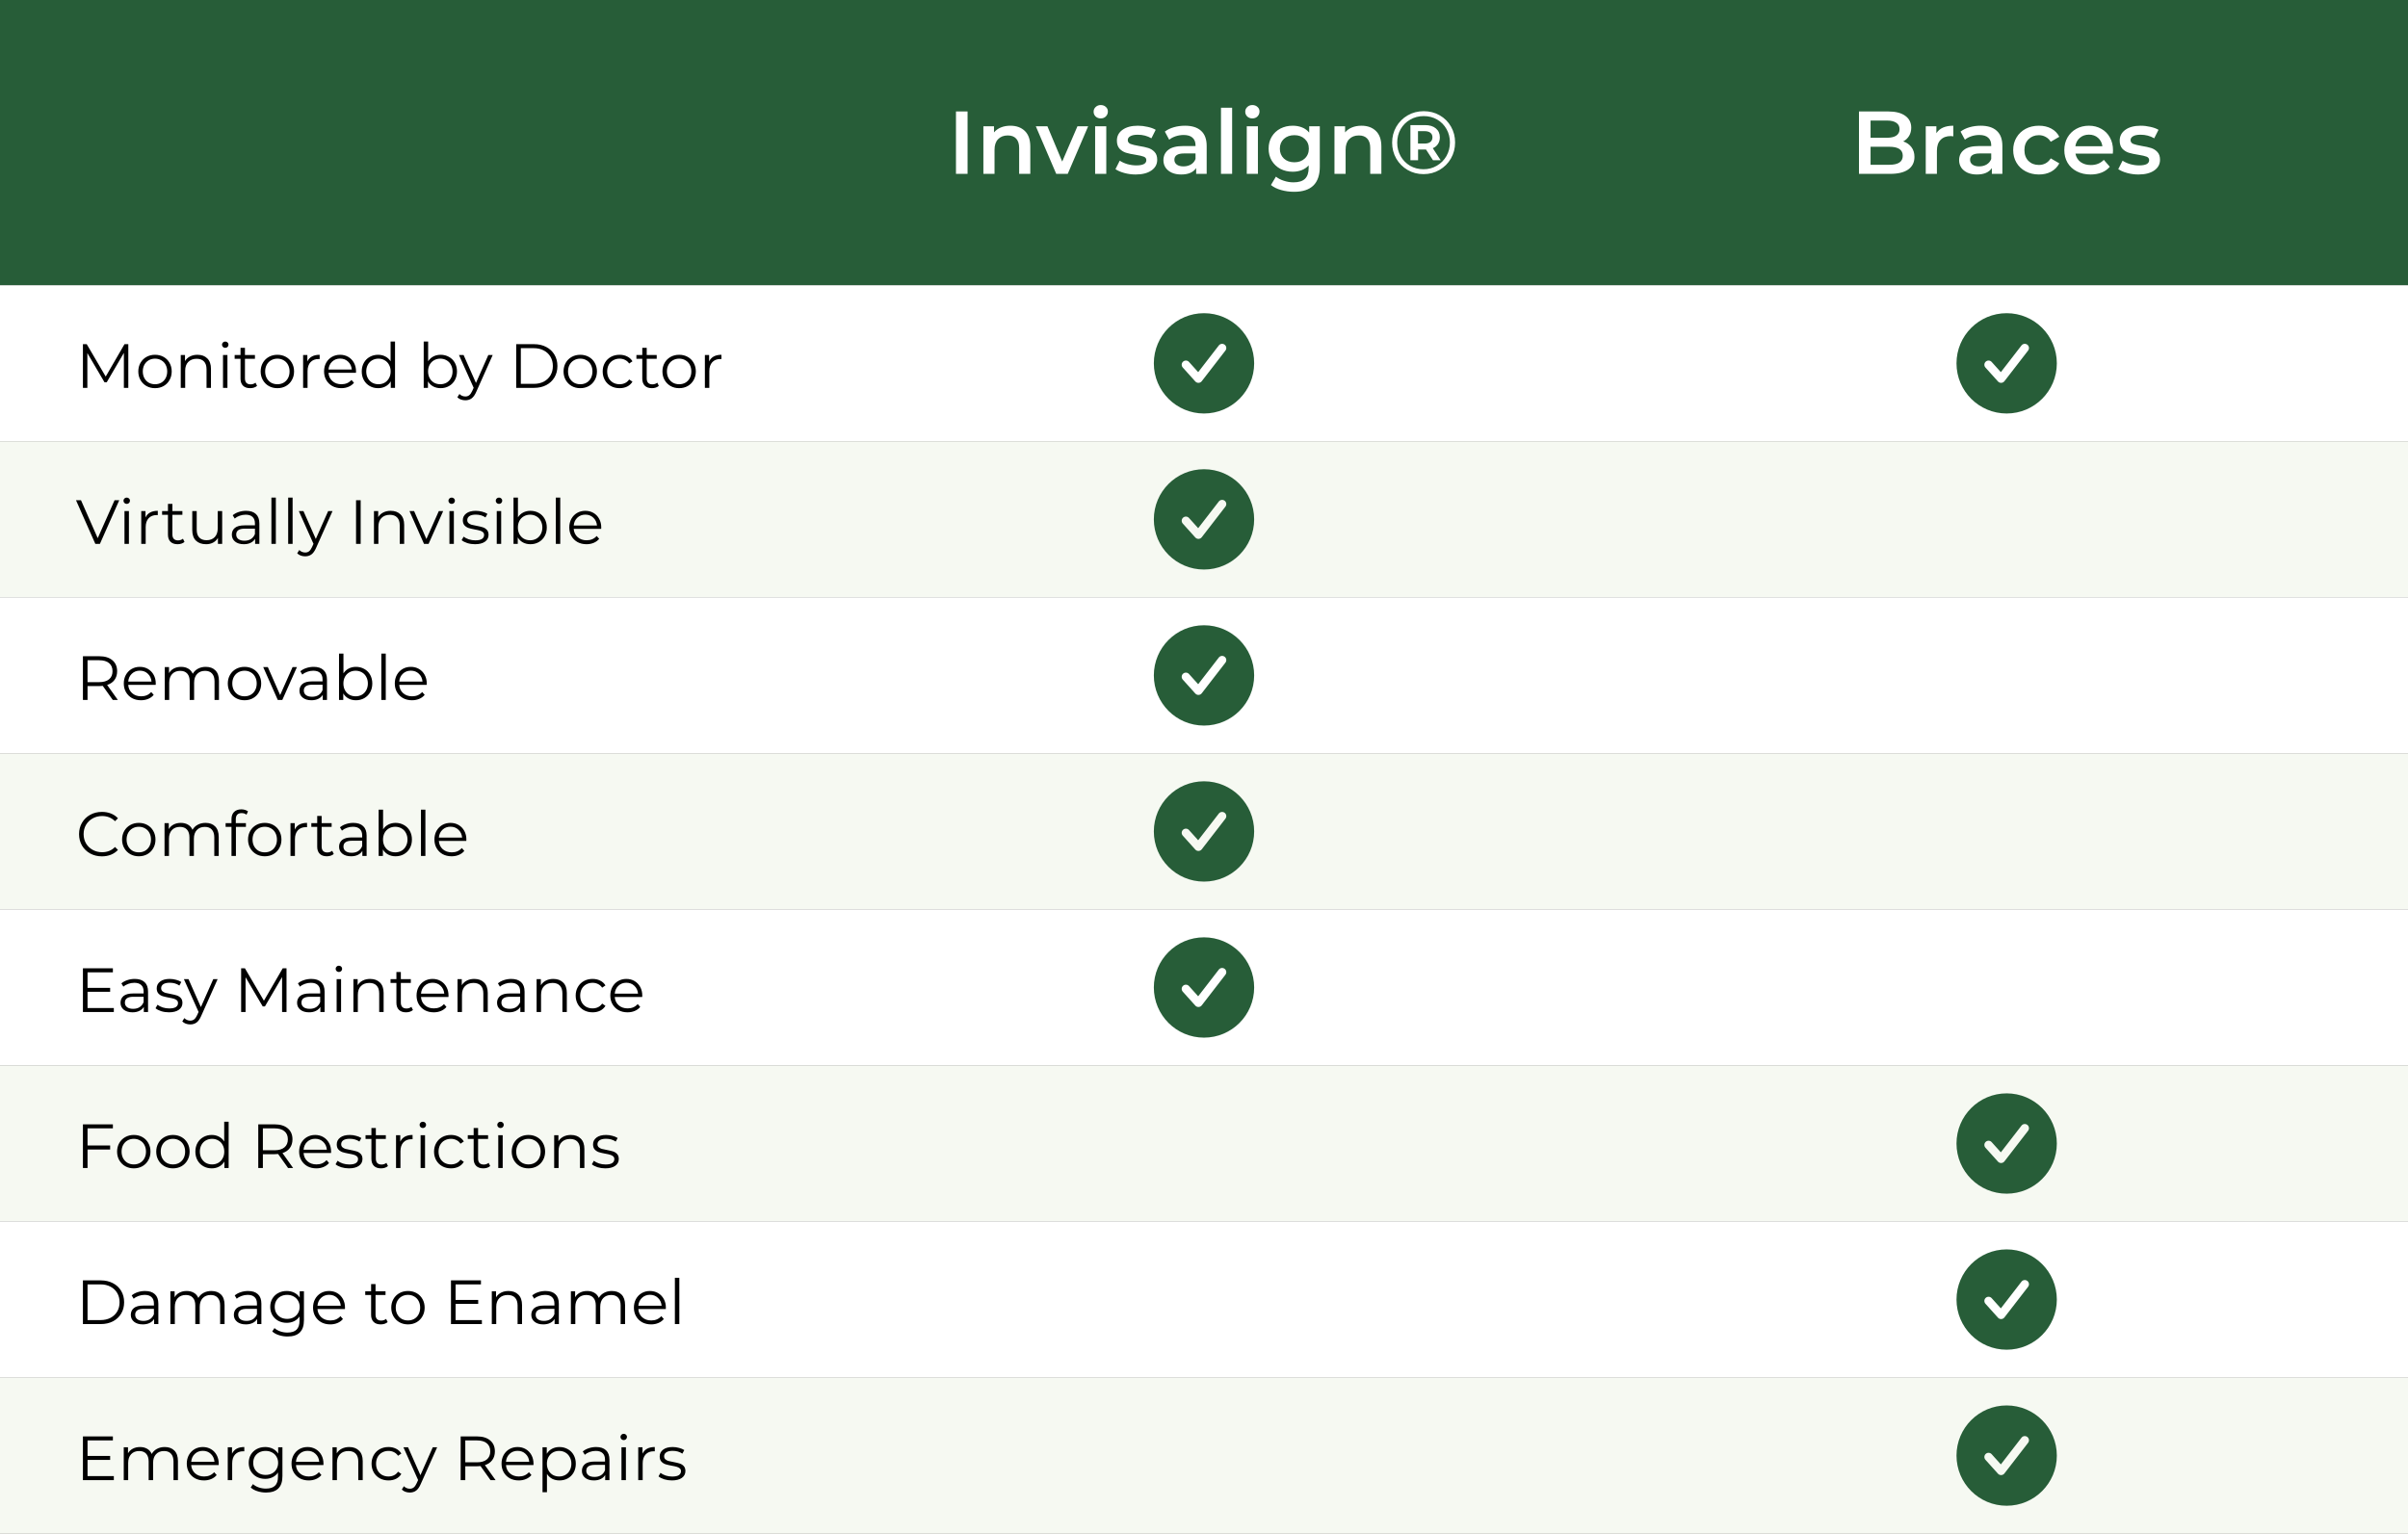 <svg width="540" height="344" viewBox="0 0 540 344" fill="none" xmlns="http://www.w3.org/2000/svg">
<rect x="0" y="0" width="540" height="344" fill="#808080" stroke="none"/>
<g clip-path="url(#clip0_1_192)">
<rect width="540" height="64" fill="#275D38"/>
<path d="M214.38 25H216.98V39H214.38V25ZM226.587 28.2C227.933 28.2 229.013 28.593 229.827 29.38C230.64 30.167 231.047 31.333 231.047 32.88V39H228.547V33.2C228.547 32.267 228.327 31.567 227.887 31.1C227.447 30.62 226.82 30.38 226.007 30.38C225.087 30.38 224.36 30.66 223.827 31.22C223.293 31.767 223.027 32.56 223.027 33.6V39H220.527V28.32H222.907V29.7C223.32 29.207 223.84 28.833 224.467 28.58C225.093 28.327 225.8 28.2 226.587 28.2ZM244.023 28.32L239.443 39H236.863L232.283 28.32H234.883L238.203 36.24L241.623 28.32H244.023ZM245.585 28.32H248.085V39H245.585V28.32ZM246.845 26.56C246.392 26.56 246.012 26.42 245.705 26.14C245.399 25.847 245.245 25.487 245.245 25.06C245.245 24.633 245.399 24.28 245.705 24C246.012 23.707 246.392 23.56 246.845 23.56C247.299 23.56 247.679 23.7 247.985 23.98C248.292 24.247 248.445 24.587 248.445 25C248.445 25.44 248.292 25.813 247.985 26.12C247.692 26.413 247.312 26.56 246.845 26.56ZM254.667 39.14C253.8 39.14 252.953 39.027 252.127 38.8C251.3 38.573 250.64 38.287 250.147 37.94L251.107 36.04C251.587 36.36 252.16 36.62 252.827 36.82C253.507 37.007 254.173 37.1 254.827 37.1C256.32 37.1 257.067 36.707 257.067 35.92C257.067 35.547 256.873 35.287 256.487 35.14C256.113 34.993 255.507 34.853 254.667 34.72C253.787 34.587 253.067 34.433 252.507 34.26C251.96 34.087 251.48 33.787 251.067 33.36C250.667 32.92 250.467 32.313 250.467 31.54C250.467 30.527 250.887 29.72 251.727 29.12C252.58 28.507 253.727 28.2 255.167 28.2C255.9 28.2 256.633 28.287 257.367 28.46C258.1 28.62 258.7 28.84 259.167 29.12L258.207 31.02C257.3 30.487 256.28 30.22 255.147 30.22C254.413 30.22 253.853 30.333 253.467 30.56C253.093 30.773 252.907 31.06 252.907 31.42C252.907 31.82 253.107 32.107 253.507 32.28C253.92 32.44 254.553 32.593 255.407 32.74C256.26 32.873 256.96 33.027 257.507 33.2C258.053 33.373 258.52 33.667 258.907 34.08C259.307 34.493 259.507 35.08 259.507 35.84C259.507 36.84 259.073 37.64 258.207 38.24C257.34 38.84 256.16 39.14 254.667 39.14ZM265.74 28.2C267.313 28.2 268.513 28.58 269.34 29.34C270.18 30.087 270.6 31.22 270.6 32.74V39H268.24V37.7C267.933 38.167 267.493 38.527 266.92 38.78C266.36 39.02 265.68 39.14 264.88 39.14C264.08 39.14 263.38 39.007 262.78 38.74C262.18 38.46 261.713 38.08 261.38 37.6C261.06 37.107 260.9 36.553 260.9 35.94C260.9 34.98 261.253 34.213 261.96 33.64C262.68 33.053 263.806 32.76 265.34 32.76H268.1V32.6C268.1 31.853 267.873 31.28 267.42 30.88C266.98 30.48 266.32 30.28 265.44 30.28C264.84 30.28 264.246 30.373 263.66 30.56C263.086 30.747 262.6 31.007 262.2 31.34L261.22 29.52C261.78 29.093 262.453 28.767 263.24 28.54C264.026 28.313 264.86 28.2 265.74 28.2ZM265.4 37.32C266.026 37.32 266.58 37.18 267.06 36.9C267.553 36.607 267.9 36.193 268.1 35.66V34.42H265.52C264.08 34.42 263.36 34.893 263.36 35.84C263.36 36.293 263.54 36.653 263.9 36.92C264.26 37.187 264.76 37.32 265.4 37.32ZM273.808 24.16H276.308V39H273.808V24.16ZM279.589 28.32H282.089V39H279.589V28.32ZM280.849 26.56C280.396 26.56 280.016 26.42 279.709 26.14C279.403 25.847 279.249 25.487 279.249 25.06C279.249 24.633 279.403 24.28 279.709 24C280.016 23.707 280.396 23.56 280.849 23.56C281.303 23.56 281.683 23.7 281.989 23.98C282.296 24.247 282.449 24.587 282.449 25C282.449 25.44 282.296 25.813 281.989 26.12C281.696 26.413 281.316 26.56 280.849 26.56ZM295.97 28.32V37.38C295.97 41.14 294.05 43.02 290.21 43.02C289.184 43.02 288.21 42.887 287.29 42.62C286.37 42.367 285.61 41.993 285.01 41.5L286.13 39.62C286.597 40.007 287.184 40.313 287.89 40.54C288.61 40.78 289.337 40.9 290.07 40.9C291.244 40.9 292.104 40.633 292.65 40.1C293.197 39.567 293.47 38.753 293.47 37.66V37.1C293.044 37.567 292.524 37.92 291.91 38.16C291.297 38.4 290.624 38.52 289.89 38.52C288.877 38.52 287.957 38.307 287.13 37.88C286.317 37.44 285.67 36.827 285.19 36.04C284.724 35.253 284.49 34.353 284.49 33.34C284.49 32.327 284.724 31.433 285.19 30.66C285.67 29.873 286.317 29.267 287.13 28.84C287.957 28.413 288.877 28.2 289.89 28.2C290.664 28.2 291.364 28.327 291.99 28.58C292.63 28.833 293.164 29.22 293.59 29.74V28.32H295.97ZM290.27 36.4C291.217 36.4 291.99 36.12 292.59 35.56C293.204 34.987 293.51 34.247 293.51 33.34C293.51 32.447 293.204 31.72 292.59 31.16C291.99 30.6 291.217 30.32 290.27 30.32C289.31 30.32 288.524 30.6 287.91 31.16C287.31 31.72 287.01 32.447 287.01 33.34C287.01 34.247 287.31 34.987 287.91 35.56C288.524 36.12 289.31 36.4 290.27 36.4ZM305.317 28.2C306.664 28.2 307.744 28.593 308.557 29.38C309.371 30.167 309.777 31.333 309.777 32.88V39H307.277V33.2C307.277 32.267 307.057 31.567 306.617 31.1C306.177 30.62 305.551 30.38 304.737 30.38C303.817 30.38 303.091 30.66 302.557 31.22C302.024 31.767 301.757 32.56 301.757 33.6V39H299.257V28.32H301.637V29.7C302.051 29.207 302.571 28.833 303.197 28.58C303.824 28.327 304.531 28.2 305.317 28.2ZM319.269 24.94C320.589 24.94 321.782 25.247 322.849 25.86C323.929 26.473 324.775 27.32 325.389 28.4C326.002 29.467 326.309 30.653 326.309 31.96C326.309 33.267 325.995 34.467 325.369 35.56C324.742 36.64 323.889 37.493 322.809 38.12C321.729 38.747 320.535 39.06 319.229 39.06C317.922 39.06 316.729 38.747 315.649 38.12C314.582 37.493 313.735 36.64 313.109 35.56C312.495 34.48 312.189 33.293 312.189 32C312.189 30.707 312.495 29.52 313.109 28.44C313.735 27.36 314.589 26.507 315.669 25.88C316.749 25.253 317.949 24.94 319.269 24.94ZM319.229 37.96C320.335 37.96 321.335 37.693 322.229 37.16C323.135 36.627 323.849 35.907 324.369 35C324.889 34.08 325.149 33.067 325.149 31.96C325.149 30.853 324.895 29.853 324.389 28.96C323.882 28.053 323.182 27.34 322.289 26.82C321.395 26.3 320.389 26.04 319.269 26.04C318.149 26.04 317.135 26.307 316.229 26.84C315.322 27.36 314.609 28.073 314.089 28.98C313.582 29.887 313.329 30.893 313.329 32C313.329 33.107 313.582 34.113 314.089 35.02C314.609 35.927 315.315 36.647 316.209 37.18C317.115 37.7 318.122 37.96 319.229 37.96ZM322.889 30.8C322.889 31.387 322.749 31.887 322.469 32.3C322.202 32.713 321.815 33.027 321.309 33.24L323.069 35.94H321.349L319.789 33.54H319.569H318.009V35.94H316.289V28.06H319.569C320.595 28.06 321.402 28.307 321.989 28.8C322.589 29.293 322.889 29.96 322.889 30.8ZM319.469 32.2C320.029 32.2 320.462 32.08 320.769 31.84C321.075 31.587 321.229 31.24 321.229 30.8C321.229 30.36 321.075 30.02 320.769 29.78C320.462 29.54 320.029 29.42 319.469 29.42H317.989V32.2H319.469Z" fill="white"/>
<path d="M426.8 31.72C427.573 31.973 428.187 32.4 428.64 33C429.093 33.587 429.32 34.32 429.32 35.2C429.32 36.413 428.853 37.353 427.92 38.02C426.987 38.673 425.627 39 423.84 39H416.88V25H423.44C425.093 25 426.367 25.327 427.26 25.98C428.153 26.62 428.6 27.507 428.6 28.64C428.6 29.333 428.44 29.947 428.12 30.48C427.8 31.013 427.36 31.427 426.8 31.72ZM419.48 27.04V30.9H423.16C424.067 30.9 424.76 30.74 425.24 30.42C425.733 30.087 425.98 29.607 425.98 28.98C425.98 28.34 425.733 27.86 425.24 27.54C424.76 27.207 424.067 27.04 423.16 27.04H419.48ZM423.68 36.96C425.693 36.96 426.7 36.287 426.7 34.94C426.7 33.593 425.693 32.92 423.68 32.92H419.48V36.96H423.68ZM434.235 29.88C434.955 28.76 436.222 28.2 438.035 28.2V30.58C437.822 30.54 437.628 30.52 437.455 30.52C436.482 30.52 435.722 30.807 435.175 31.38C434.628 31.94 434.355 32.753 434.355 33.82V39H431.855V28.32H434.235V29.88ZM444.177 28.2C445.75 28.2 446.95 28.58 447.777 29.34C448.617 30.087 449.037 31.22 449.037 32.74V39H446.677V37.7C446.37 38.167 445.93 38.527 445.357 38.78C444.797 39.02 444.117 39.14 443.317 39.14C442.517 39.14 441.817 39.007 441.217 38.74C440.617 38.46 440.15 38.08 439.817 37.6C439.497 37.107 439.337 36.553 439.337 35.94C439.337 34.98 439.69 34.213 440.397 33.64C441.117 33.053 442.244 32.76 443.777 32.76H446.537V32.6C446.537 31.853 446.31 31.28 445.857 30.88C445.417 30.48 444.757 30.28 443.877 30.28C443.277 30.28 442.684 30.373 442.097 30.56C441.524 30.747 441.037 31.007 440.637 31.34L439.657 29.52C440.217 29.093 440.89 28.767 441.677 28.54C442.464 28.313 443.297 28.2 444.177 28.2ZM443.837 37.32C444.464 37.32 445.017 37.18 445.497 36.9C445.99 36.607 446.337 36.193 446.537 35.66V34.42H443.957C442.517 34.42 441.797 34.893 441.797 35.84C441.797 36.293 441.977 36.653 442.337 36.92C442.697 37.187 443.197 37.32 443.837 37.32ZM457.243 39.14C456.136 39.14 455.143 38.907 454.263 38.44C453.383 37.973 452.696 37.327 452.203 36.5C451.71 35.66 451.463 34.713 451.463 33.66C451.463 32.607 451.71 31.667 452.203 30.84C452.696 30.013 453.376 29.367 454.243 28.9C455.123 28.433 456.123 28.2 457.243 28.2C458.296 28.2 459.216 28.413 460.003 28.84C460.803 29.267 461.403 29.88 461.803 30.68L459.883 31.8C459.576 31.307 459.19 30.94 458.723 30.7C458.27 30.447 457.77 30.32 457.223 30.32C456.29 30.32 455.516 30.627 454.903 31.24C454.29 31.84 453.983 32.647 453.983 33.66C453.983 34.673 454.283 35.487 454.883 36.1C455.496 36.7 456.276 37 457.223 37C457.77 37 458.27 36.88 458.723 36.64C459.19 36.387 459.576 36.013 459.883 35.52L461.803 36.64C461.39 37.44 460.783 38.06 459.983 38.5C459.196 38.927 458.283 39.14 457.243 39.14ZM473.848 33.72C473.848 33.893 473.835 34.14 473.808 34.46H465.428C465.575 35.247 465.955 35.873 466.568 36.34C467.195 36.793 467.968 37.02 468.888 37.02C470.061 37.02 471.028 36.633 471.788 35.86L473.128 37.4C472.648 37.973 472.041 38.407 471.308 38.7C470.575 38.993 469.748 39.14 468.828 39.14C467.655 39.14 466.621 38.907 465.728 38.44C464.835 37.973 464.141 37.327 463.648 36.5C463.168 35.66 462.928 34.713 462.928 33.66C462.928 32.62 463.161 31.687 463.628 30.86C464.108 30.02 464.768 29.367 465.608 28.9C466.448 28.433 467.395 28.2 468.448 28.2C469.488 28.2 470.415 28.433 471.228 28.9C472.055 29.353 472.695 30 473.148 30.84C473.615 31.667 473.848 32.627 473.848 33.72ZM468.448 30.2C467.648 30.2 466.968 30.44 466.408 30.92C465.861 31.387 465.528 32.013 465.408 32.8H471.468C471.361 32.027 471.035 31.4 470.488 30.92C469.941 30.44 469.261 30.2 468.448 30.2ZM479.549 39.14C478.683 39.14 477.836 39.027 477.009 38.8C476.183 38.573 475.523 38.287 475.029 37.94L475.989 36.04C476.469 36.36 477.043 36.62 477.709 36.82C478.389 37.007 479.056 37.1 479.709 37.1C481.203 37.1 481.949 36.707 481.949 35.92C481.949 35.547 481.756 35.287 481.369 35.14C480.996 34.993 480.389 34.853 479.549 34.72C478.669 34.587 477.949 34.433 477.389 34.26C476.843 34.087 476.363 33.787 475.949 33.36C475.549 32.92 475.349 32.313 475.349 31.54C475.349 30.527 475.769 29.72 476.609 29.12C477.463 28.507 478.609 28.2 480.049 28.2C480.783 28.2 481.516 28.287 482.249 28.46C482.983 28.62 483.583 28.84 484.049 29.12L483.089 31.02C482.183 30.487 481.163 30.22 480.029 30.22C479.296 30.22 478.736 30.333 478.349 30.56C477.976 30.773 477.789 31.06 477.789 31.42C477.789 31.82 477.989 32.107 478.389 32.28C478.803 32.44 479.436 32.593 480.289 32.74C481.143 32.873 481.843 33.027 482.389 33.2C482.936 33.373 483.403 33.667 483.789 34.08C484.189 34.493 484.389 35.08 484.389 35.84C484.389 36.84 483.956 37.64 483.089 38.24C482.223 38.84 481.043 39.14 479.549 39.14Z" fill="white"/>
<rect width="540" height="35" transform="translate(0 64)" fill="white"/>
<path d="M28.774 77.2V87H27.78V79.16L23.93 85.754H23.44L19.59 79.202V87H18.596V77.2H19.45L23.706 84.466L27.92 77.2H28.774ZM34.767 87.07C34.058 87.07 33.418 86.911 32.849 86.594C32.28 86.267 31.832 85.819 31.505 85.25C31.178 84.681 31.015 84.037 31.015 83.318C31.015 82.599 31.178 81.955 31.505 81.386C31.832 80.817 32.28 80.373 32.849 80.056C33.418 79.739 34.058 79.58 34.767 79.58C35.476 79.58 36.116 79.739 36.685 80.056C37.254 80.373 37.698 80.817 38.015 81.386C38.342 81.955 38.505 82.599 38.505 83.318C38.505 84.037 38.342 84.681 38.015 85.25C37.698 85.819 37.254 86.267 36.685 86.594C36.116 86.911 35.476 87.07 34.767 87.07ZM34.767 86.188C35.29 86.188 35.756 86.071 36.167 85.838C36.587 85.595 36.914 85.255 37.147 84.816C37.38 84.377 37.497 83.878 37.497 83.318C37.497 82.758 37.38 82.259 37.147 81.82C36.914 81.381 36.587 81.045 36.167 80.812C35.756 80.569 35.29 80.448 34.767 80.448C34.244 80.448 33.773 80.569 33.353 80.812C32.942 81.045 32.616 81.381 32.373 81.82C32.14 82.259 32.023 82.758 32.023 83.318C32.023 83.878 32.14 84.377 32.373 84.816C32.616 85.255 32.942 85.595 33.353 85.838C33.773 86.071 34.244 86.188 34.767 86.188ZM44.286 79.58C45.21 79.58 45.943 79.851 46.484 80.392C47.035 80.924 47.31 81.703 47.31 82.73V87H46.316V82.828C46.316 82.063 46.125 81.479 45.742 81.078C45.36 80.677 44.814 80.476 44.104 80.476C43.311 80.476 42.681 80.714 42.214 81.19C41.757 81.657 41.528 82.305 41.528 83.136V87H40.534V79.636H41.486V80.994C41.757 80.546 42.13 80.201 42.606 79.958C43.092 79.706 43.652 79.58 44.286 79.58ZM50.009 79.636H51.003V87H50.009V79.636ZM50.513 78.026C50.308 78.026 50.135 77.956 49.995 77.816C49.855 77.676 49.785 77.508 49.785 77.312C49.785 77.125 49.855 76.962 49.995 76.822C50.135 76.682 50.308 76.612 50.513 76.612C50.718 76.612 50.891 76.682 51.031 76.822C51.171 76.953 51.241 77.111 51.241 77.298C51.241 77.503 51.171 77.676 51.031 77.816C50.891 77.956 50.718 78.026 50.513 78.026ZM57.647 86.552C57.46 86.72 57.227 86.851 56.947 86.944C56.676 87.028 56.392 87.07 56.093 87.07C55.402 87.07 54.87 86.883 54.497 86.51C54.123 86.137 53.937 85.609 53.937 84.928V80.476H52.621V79.636H53.937V78.026H54.931V79.636H57.171V80.476H54.931V84.872C54.931 85.311 55.038 85.647 55.253 85.88C55.477 86.104 55.794 86.216 56.205 86.216C56.41 86.216 56.606 86.183 56.793 86.118C56.989 86.053 57.157 85.959 57.297 85.838L57.647 86.552ZM62.206 87.07C61.497 87.07 60.858 86.911 60.288 86.594C59.719 86.267 59.271 85.819 58.944 85.25C58.618 84.681 58.455 84.037 58.455 83.318C58.455 82.599 58.618 81.955 58.944 81.386C59.271 80.817 59.719 80.373 60.288 80.056C60.858 79.739 61.497 79.58 62.206 79.58C62.916 79.58 63.555 79.739 64.124 80.056C64.694 80.373 65.137 80.817 65.454 81.386C65.781 81.955 65.945 82.599 65.945 83.318C65.945 84.037 65.781 84.681 65.454 85.25C65.137 85.819 64.694 86.267 64.124 86.594C63.555 86.911 62.916 87.07 62.206 87.07ZM62.206 86.188C62.729 86.188 63.196 86.071 63.606 85.838C64.026 85.595 64.353 85.255 64.587 84.816C64.82 84.377 64.936 83.878 64.936 83.318C64.936 82.758 64.82 82.259 64.587 81.82C64.353 81.381 64.026 81.045 63.606 80.812C63.196 80.569 62.729 80.448 62.206 80.448C61.684 80.448 61.212 80.569 60.792 80.812C60.382 81.045 60.055 81.381 59.812 81.82C59.579 82.259 59.462 82.758 59.462 83.318C59.462 83.878 59.579 84.377 59.812 84.816C60.055 85.255 60.382 85.595 60.792 85.838C61.212 86.071 61.684 86.188 62.206 86.188ZM68.926 81.078C69.159 80.583 69.505 80.21 69.962 79.958C70.429 79.706 71.003 79.58 71.684 79.58V80.546L71.446 80.532C70.671 80.532 70.065 80.77 69.626 81.246C69.187 81.722 68.968 82.389 68.968 83.248V87H67.974V79.636H68.926V81.078ZM79.827 83.626H73.667C73.723 84.391 74.017 85.012 74.549 85.488C75.081 85.955 75.753 86.188 76.565 86.188C77.023 86.188 77.443 86.109 77.825 85.95C78.208 85.782 78.539 85.539 78.819 85.222L79.379 85.866C79.053 86.258 78.642 86.557 78.147 86.762C77.662 86.967 77.125 87.07 76.537 87.07C75.781 87.07 75.109 86.911 74.521 86.594C73.943 86.267 73.49 85.819 73.163 85.25C72.837 84.681 72.673 84.037 72.673 83.318C72.673 82.599 72.827 81.955 73.135 81.386C73.453 80.817 73.882 80.373 74.423 80.056C74.974 79.739 75.59 79.58 76.271 79.58C76.953 79.58 77.564 79.739 78.105 80.056C78.647 80.373 79.071 80.817 79.379 81.386C79.687 81.946 79.841 82.59 79.841 83.318L79.827 83.626ZM76.271 80.434C75.562 80.434 74.965 80.663 74.479 81.12C74.003 81.568 73.733 82.156 73.667 82.884H78.889C78.824 82.156 78.549 81.568 78.063 81.12C77.587 80.663 76.99 80.434 76.271 80.434ZM88.585 76.612V87H87.632V85.544C87.334 86.039 86.937 86.417 86.442 86.678C85.957 86.939 85.406 87.07 84.79 87.07C84.1 87.07 83.475 86.911 82.915 86.594C82.355 86.277 81.916 85.833 81.599 85.264C81.281 84.695 81.123 84.046 81.123 83.318C81.123 82.59 81.281 81.941 81.599 81.372C81.916 80.803 82.355 80.364 82.915 80.056C83.475 79.739 84.1 79.58 84.79 79.58C85.388 79.58 85.924 79.706 86.4 79.958C86.886 80.201 87.282 80.56 87.591 81.036V76.612H88.585ZM84.874 86.188C85.388 86.188 85.85 86.071 86.26 85.838C86.68 85.595 87.007 85.255 87.24 84.816C87.483 84.377 87.605 83.878 87.605 83.318C87.605 82.758 87.483 82.259 87.24 81.82C87.007 81.381 86.68 81.045 86.26 80.812C85.85 80.569 85.388 80.448 84.874 80.448C84.352 80.448 83.88 80.569 83.46 80.812C83.05 81.045 82.723 81.381 82.481 81.82C82.247 82.259 82.13 82.758 82.13 83.318C82.13 83.878 82.247 84.377 82.481 84.816C82.723 85.255 83.05 85.595 83.46 85.838C83.88 86.071 84.352 86.188 84.874 86.188ZM98.811 79.58C99.501 79.58 100.127 79.739 100.687 80.056C101.247 80.364 101.686 80.803 102.003 81.372C102.32 81.941 102.479 82.59 102.479 83.318C102.479 84.046 102.32 84.695 102.003 85.264C101.686 85.833 101.247 86.277 100.687 86.594C100.127 86.911 99.501 87.07 98.811 87.07C98.195 87.07 97.639 86.939 97.145 86.678C96.659 86.417 96.267 86.039 95.969 85.544V87H95.017V76.612H96.011V81.036C96.319 80.56 96.711 80.201 97.187 79.958C97.672 79.706 98.213 79.58 98.811 79.58ZM98.741 86.188C99.254 86.188 99.721 86.071 100.141 85.838C100.561 85.595 100.888 85.255 101.121 84.816C101.364 84.377 101.485 83.878 101.485 83.318C101.485 82.758 101.364 82.259 101.121 81.82C100.888 81.381 100.561 81.045 100.141 80.812C99.721 80.569 99.254 80.448 98.741 80.448C98.218 80.448 97.747 80.569 97.327 80.812C96.916 81.045 96.59 81.381 96.347 81.82C96.114 82.259 95.997 82.758 95.997 83.318C95.997 83.878 96.114 84.377 96.347 84.816C96.59 85.255 96.916 85.595 97.327 85.838C97.747 86.071 98.218 86.188 98.741 86.188ZM110.488 79.636L106.806 87.882C106.507 88.573 106.162 89.063 105.77 89.352C105.378 89.641 104.907 89.786 104.356 89.786C104.001 89.786 103.67 89.73 103.362 89.618C103.054 89.506 102.788 89.338 102.564 89.114L103.026 88.372C103.399 88.745 103.847 88.932 104.37 88.932C104.706 88.932 104.991 88.839 105.224 88.652C105.467 88.465 105.691 88.148 105.896 87.7L106.218 86.986L102.928 79.636H103.964L106.736 85.894L109.508 79.636H110.488ZM115.762 77.2H119.752C120.788 77.2 121.703 77.41 122.496 77.83C123.289 78.241 123.905 78.819 124.344 79.566C124.783 80.303 125.002 81.148 125.002 82.1C125.002 83.052 124.783 83.901 124.344 84.648C123.905 85.385 123.289 85.964 122.496 86.384C121.703 86.795 120.788 87 119.752 87H115.762V77.2ZM119.696 86.104C120.555 86.104 121.306 85.936 121.95 85.6C122.594 85.255 123.093 84.783 123.448 84.186C123.803 83.579 123.98 82.884 123.98 82.1C123.98 81.316 123.803 80.625 123.448 80.028C123.093 79.421 122.594 78.95 121.95 78.614C121.306 78.269 120.555 78.096 119.696 78.096H116.798V86.104H119.696ZM130.128 87.07C129.419 87.07 128.78 86.911 128.21 86.594C127.641 86.267 127.193 85.819 126.866 85.25C126.54 84.681 126.376 84.037 126.376 83.318C126.376 82.599 126.54 81.955 126.866 81.386C127.193 80.817 127.641 80.373 128.21 80.056C128.78 79.739 129.419 79.58 130.128 79.58C130.838 79.58 131.477 79.739 132.046 80.056C132.616 80.373 133.059 80.817 133.376 81.386C133.703 81.955 133.866 82.599 133.866 83.318C133.866 84.037 133.703 84.681 133.376 85.25C133.059 85.819 132.616 86.267 132.046 86.594C131.477 86.911 130.838 87.07 130.128 87.07ZM130.128 86.188C130.651 86.188 131.118 86.071 131.528 85.838C131.948 85.595 132.275 85.255 132.508 84.816C132.742 84.377 132.858 83.878 132.858 83.318C132.858 82.758 132.742 82.259 132.508 81.82C132.275 81.381 131.948 81.045 131.528 80.812C131.118 80.569 130.651 80.448 130.128 80.448C129.606 80.448 129.134 80.569 128.714 80.812C128.304 81.045 127.977 81.381 127.734 81.82C127.501 82.259 127.384 82.758 127.384 83.318C127.384 83.878 127.501 84.377 127.734 84.816C127.977 85.255 128.304 85.595 128.714 85.838C129.134 86.071 129.606 86.188 130.128 86.188ZM138.948 87.07C138.22 87.07 137.566 86.911 136.988 86.594C136.418 86.277 135.97 85.833 135.644 85.264C135.317 84.685 135.154 84.037 135.154 83.318C135.154 82.599 135.317 81.955 135.644 81.386C135.97 80.817 136.418 80.373 136.988 80.056C137.566 79.739 138.22 79.58 138.948 79.58C139.582 79.58 140.147 79.706 140.642 79.958C141.146 80.201 141.542 80.56 141.832 81.036L141.09 81.54C140.847 81.176 140.539 80.905 140.166 80.728C139.792 80.541 139.386 80.448 138.948 80.448C138.416 80.448 137.935 80.569 137.506 80.812C137.086 81.045 136.754 81.381 136.512 81.82C136.278 82.259 136.162 82.758 136.162 83.318C136.162 83.887 136.278 84.391 136.512 84.83C136.754 85.259 137.086 85.595 137.506 85.838C137.935 86.071 138.416 86.188 138.948 86.188C139.386 86.188 139.792 86.099 140.166 85.922C140.539 85.745 140.847 85.474 141.09 85.11L141.832 85.614C141.542 86.09 141.146 86.454 140.642 86.706C140.138 86.949 139.573 87.07 138.948 87.07ZM147.744 86.552C147.558 86.72 147.324 86.851 147.044 86.944C146.774 87.028 146.489 87.07 146.19 87.07C145.5 87.07 144.968 86.883 144.594 86.51C144.221 86.137 144.034 85.609 144.034 84.928V80.476H142.718V79.636H144.034V78.026H145.028V79.636H147.268V80.476H145.028V84.872C145.028 85.311 145.136 85.647 145.35 85.88C145.574 86.104 145.892 86.216 146.302 86.216C146.508 86.216 146.704 86.183 146.89 86.118C147.086 86.053 147.254 85.959 147.394 85.838L147.744 86.552ZM152.304 87.07C151.595 87.07 150.956 86.911 150.386 86.594C149.817 86.267 149.369 85.819 149.042 85.25C148.716 84.681 148.552 84.037 148.552 83.318C148.552 82.599 148.716 81.955 149.042 81.386C149.369 80.817 149.817 80.373 150.386 80.056C150.956 79.739 151.595 79.58 152.304 79.58C153.014 79.58 153.653 79.739 154.222 80.056C154.792 80.373 155.235 80.817 155.552 81.386C155.879 81.955 156.042 82.599 156.042 83.318C156.042 84.037 155.879 84.681 155.552 85.25C155.235 85.819 154.792 86.267 154.222 86.594C153.653 86.911 153.014 87.07 152.304 87.07ZM152.304 86.188C152.827 86.188 153.294 86.071 153.704 85.838C154.124 85.595 154.451 85.255 154.684 84.816C154.918 84.377 155.034 83.878 155.034 83.318C155.034 82.758 154.918 82.259 154.684 81.82C154.451 81.381 154.124 81.045 153.704 80.812C153.294 80.569 152.827 80.448 152.304 80.448C151.782 80.448 151.31 80.569 150.89 80.812C150.48 81.045 150.153 81.381 149.91 81.82C149.677 82.259 149.56 82.758 149.56 83.318C149.56 83.878 149.677 84.377 149.91 84.816C150.153 85.255 150.48 85.595 150.89 85.838C151.31 86.071 151.782 86.188 152.304 86.188ZM159.024 81.078C159.257 80.583 159.602 80.21 160.06 79.958C160.526 79.706 161.1 79.58 161.782 79.58V80.546L161.544 80.532C160.769 80.532 160.162 80.77 159.724 81.246C159.285 81.722 159.066 82.389 159.066 83.248V87H158.072V79.636H159.024V81.078Z" fill="black"/>
<path fill-rule="evenodd" clip-rule="evenodd" d="M270 70.25C263.787 70.25 258.75 75.287 258.75 81.5C258.75 87.713 263.787 92.75 270 92.75C276.213 92.75 281.25 87.713 281.25 81.5C281.25 75.287 276.213 70.25 270 70.25ZM274.804 78.636C275.121 78.226 275.045 77.637 274.636 77.321C274.226 77.004 273.637 77.08 273.321 77.489L268.695 83.475L266.634 81.185C266.288 80.8 265.695 80.769 265.31 81.116C264.925 81.462 264.894 82.055 265.241 82.44L268.053 85.565C268.239 85.771 268.507 85.885 268.785 85.874C269.063 85.864 269.322 85.731 269.492 85.511L274.804 78.636Z" fill="#275D38"/>
<path fill-rule="evenodd" clip-rule="evenodd" d="M450 70.25C443.787 70.25 438.75 75.287 438.75 81.5C438.75 87.713 443.787 92.75 450 92.75C456.213 92.75 461.25 87.713 461.25 81.5C461.25 75.287 456.213 70.25 450 70.25ZM454.804 78.636C455.121 78.226 455.045 77.637 454.636 77.321C454.226 77.004 453.637 77.08 453.321 77.489L448.695 83.475L446.634 81.185C446.288 80.8 445.695 80.769 445.31 81.116C444.925 81.462 444.894 82.055 445.241 82.44L448.053 85.565C448.239 85.771 448.507 85.885 448.785 85.874C449.063 85.864 449.322 85.731 449.492 85.511L454.804 78.636Z" fill="#275D38"/>
<rect width="540" height="35" transform="translate(0 99)" fill="#F6F9F2"/>
<path d="M26.744 112.2L22.404 122H21.382L17.042 112.2H18.162L21.914 120.712L25.694 112.2H26.744ZM27.915 114.636H28.909V122H27.915V114.636ZM28.419 113.026C28.214 113.026 28.041 112.956 27.901 112.816C27.761 112.676 27.691 112.508 27.691 112.312C27.691 112.125 27.761 111.962 27.901 111.822C28.041 111.682 28.214 111.612 28.419 111.612C28.625 111.612 28.797 111.682 28.937 111.822C29.077 111.953 29.147 112.111 29.147 112.298C29.147 112.503 29.077 112.676 28.937 112.816C28.797 112.956 28.625 113.026 28.419 113.026ZM32.627 116.078C32.86 115.583 33.206 115.21 33.663 114.958C34.13 114.706 34.704 114.58 35.385 114.58V115.546L35.147 115.532C34.372 115.532 33.766 115.77 33.327 116.246C32.888 116.722 32.669 117.389 32.669 118.248V122H31.675V114.636H32.627V116.078ZM41.377 121.552C41.191 121.72 40.957 121.851 40.677 121.944C40.407 122.028 40.122 122.07 39.823 122.07C39.133 122.07 38.601 121.883 38.227 121.51C37.854 121.137 37.667 120.609 37.667 119.928V115.476H36.351V114.636H37.667V113.026H38.661V114.636H40.901V115.476H38.661V119.872C38.661 120.311 38.769 120.647 38.983 120.88C39.207 121.104 39.525 121.216 39.935 121.216C40.141 121.216 40.337 121.183 40.523 121.118C40.719 121.053 40.887 120.959 41.027 120.838L41.377 121.552ZM49.823 114.636V122H48.871V120.656C48.609 121.104 48.25 121.454 47.793 121.706C47.335 121.949 46.813 122.07 46.225 122.07C45.263 122.07 44.503 121.804 43.943 121.272C43.392 120.731 43.117 119.942 43.117 118.906V114.636H44.111V118.808C44.111 119.583 44.302 120.171 44.685 120.572C45.067 120.973 45.613 121.174 46.323 121.174C47.097 121.174 47.709 120.941 48.157 120.474C48.605 119.998 48.829 119.34 48.829 118.5V114.636H49.823ZM55.183 114.58C56.144 114.58 56.881 114.823 57.395 115.308C57.908 115.784 58.165 116.493 58.165 117.436V122H57.213V120.852C56.989 121.235 56.657 121.533 56.219 121.748C55.789 121.963 55.276 122.07 54.679 122.07C53.857 122.07 53.204 121.874 52.719 121.482C52.233 121.09 51.991 120.572 51.991 119.928C51.991 119.303 52.215 118.799 52.663 118.416C53.12 118.033 53.843 117.842 54.833 117.842H57.171V117.394C57.171 116.759 56.993 116.279 56.639 115.952C56.284 115.616 55.766 115.448 55.085 115.448C54.618 115.448 54.17 115.527 53.741 115.686C53.311 115.835 52.943 116.045 52.635 116.316L52.187 115.574C52.56 115.257 53.008 115.014 53.531 114.846C54.053 114.669 54.604 114.58 55.183 114.58ZM54.833 121.286C55.393 121.286 55.873 121.16 56.275 120.908C56.676 120.647 56.975 120.273 57.171 119.788V118.584H54.861C53.601 118.584 52.971 119.023 52.971 119.9C52.971 120.329 53.134 120.67 53.461 120.922C53.787 121.165 54.245 121.286 54.833 121.286ZM60.864 111.612H61.858V122H60.864V111.612ZM64.624 111.612H65.618V122H64.624V111.612ZM74.572 114.636L70.89 122.882C70.591 123.573 70.246 124.063 69.854 124.352C69.462 124.641 68.991 124.786 68.44 124.786C68.085 124.786 67.754 124.73 67.446 124.618C67.138 124.506 66.872 124.338 66.648 124.114L67.11 123.372C67.483 123.745 67.931 123.932 68.454 123.932C68.79 123.932 69.075 123.839 69.308 123.652C69.551 123.465 69.775 123.148 69.98 122.7L70.302 121.986L67.012 114.636H68.048L70.82 120.894L73.592 114.636H74.572ZM79.846 112.2H80.882V122H79.846V112.2ZM87.613 114.58C88.537 114.58 89.269 114.851 89.811 115.392C90.361 115.924 90.637 116.703 90.637 117.73V122H89.643V117.828C89.643 117.063 89.451 116.479 89.069 116.078C88.686 115.677 88.14 115.476 87.431 115.476C86.637 115.476 86.007 115.714 85.541 116.19C85.083 116.657 84.855 117.305 84.855 118.136V122H83.861V114.636H84.813V115.994C85.083 115.546 85.457 115.201 85.933 114.958C86.418 114.706 86.978 114.58 87.613 114.58ZM99.386 114.636L96.111 122H95.088L91.826 114.636H92.862L95.621 120.908L98.406 114.636H99.386ZM100.786 114.636H101.78V122H100.786V114.636ZM101.29 113.026C101.085 113.026 100.912 112.956 100.772 112.816C100.632 112.676 100.562 112.508 100.562 112.312C100.562 112.125 100.632 111.962 100.772 111.822C100.912 111.682 101.085 111.612 101.29 111.612C101.496 111.612 101.668 111.682 101.808 111.822C101.948 111.953 102.018 112.111 102.018 112.298C102.018 112.503 101.948 112.676 101.808 112.816C101.668 112.956 101.496 113.026 101.29 113.026ZM106.52 122.07C105.923 122.07 105.349 121.986 104.798 121.818C104.257 121.641 103.832 121.421 103.524 121.16L103.972 120.376C104.28 120.619 104.667 120.819 105.134 120.978C105.601 121.127 106.086 121.202 106.59 121.202C107.262 121.202 107.757 121.099 108.074 120.894C108.401 120.679 108.564 120.381 108.564 119.998C108.564 119.727 108.475 119.517 108.298 119.368C108.121 119.209 107.897 119.093 107.626 119.018C107.355 118.934 106.996 118.855 106.548 118.78C105.951 118.668 105.47 118.556 105.106 118.444C104.742 118.323 104.429 118.122 104.168 117.842C103.916 117.562 103.79 117.175 103.79 116.68C103.79 116.064 104.047 115.56 104.56 115.168C105.073 114.776 105.787 114.58 106.702 114.58C107.178 114.58 107.654 114.645 108.13 114.776C108.606 114.897 108.998 115.061 109.306 115.266L108.872 116.064C108.265 115.644 107.542 115.434 106.702 115.434C106.067 115.434 105.587 115.546 105.26 115.77C104.943 115.994 104.784 116.288 104.784 116.652C104.784 116.932 104.873 117.156 105.05 117.324C105.237 117.492 105.465 117.618 105.736 117.702C106.007 117.777 106.38 117.856 106.856 117.94C107.444 118.052 107.915 118.164 108.27 118.276C108.625 118.388 108.928 118.579 109.18 118.85C109.432 119.121 109.558 119.494 109.558 119.97C109.558 120.614 109.287 121.127 108.746 121.51C108.214 121.883 107.472 122.07 106.52 122.07ZM111.396 114.636H112.39V122H111.396V114.636ZM111.9 113.026C111.694 113.026 111.522 112.956 111.382 112.816C111.242 112.676 111.172 112.508 111.172 112.312C111.172 112.125 111.242 111.962 111.382 111.822C111.522 111.682 111.694 111.612 111.9 111.612C112.105 111.612 112.278 111.682 112.418 111.822C112.558 111.953 112.628 112.111 112.628 112.298C112.628 112.503 112.558 112.676 112.418 112.816C112.278 112.956 112.105 113.026 111.9 113.026ZM118.95 114.58C119.64 114.58 120.266 114.739 120.826 115.056C121.386 115.364 121.824 115.803 122.142 116.372C122.459 116.941 122.618 117.59 122.618 118.318C122.618 119.046 122.459 119.695 122.142 120.264C121.824 120.833 121.386 121.277 120.826 121.594C120.266 121.911 119.64 122.07 118.95 122.07C118.334 122.07 117.778 121.939 117.284 121.678C116.798 121.417 116.406 121.039 116.108 120.544V122H115.156V111.612H116.15V116.036C116.458 115.56 116.85 115.201 117.326 114.958C117.811 114.706 118.352 114.58 118.95 114.58ZM118.88 121.188C119.393 121.188 119.86 121.071 120.28 120.838C120.7 120.595 121.026 120.255 121.26 119.816C121.502 119.377 121.624 118.878 121.624 118.318C121.624 117.758 121.502 117.259 121.26 116.82C121.026 116.381 120.7 116.045 120.28 115.812C119.86 115.569 119.393 115.448 118.88 115.448C118.357 115.448 117.886 115.569 117.466 115.812C117.055 116.045 116.728 116.381 116.486 116.82C116.252 117.259 116.136 117.758 116.136 118.318C116.136 118.878 116.252 119.377 116.486 119.816C116.728 120.255 117.055 120.595 117.466 120.838C117.886 121.071 118.357 121.188 118.88 121.188ZM124.644 111.612H125.638V122H124.644V111.612ZM134.816 118.626H128.656C128.712 119.391 129.006 120.012 129.538 120.488C130.07 120.955 130.742 121.188 131.554 121.188C132.011 121.188 132.431 121.109 132.814 120.95C133.196 120.782 133.528 120.539 133.808 120.222L134.368 120.866C134.041 121.258 133.63 121.557 133.136 121.762C132.65 121.967 132.114 122.07 131.526 122.07C130.77 122.07 130.098 121.911 129.51 121.594C128.931 121.267 128.478 120.819 128.152 120.25C127.825 119.681 127.662 119.037 127.662 118.318C127.662 117.599 127.816 116.955 128.124 116.386C128.441 115.817 128.87 115.373 129.412 115.056C129.962 114.739 130.578 114.58 131.26 114.58C131.941 114.58 132.552 114.739 133.094 115.056C133.635 115.373 134.06 115.817 134.368 116.386C134.676 116.946 134.83 117.59 134.83 118.318L134.816 118.626ZM131.26 115.434C130.55 115.434 129.953 115.663 129.468 116.12C128.992 116.568 128.721 117.156 128.656 117.884H133.878C133.812 117.156 133.537 116.568 133.052 116.12C132.576 115.663 131.978 115.434 131.26 115.434Z" fill="black"/>
<path fill-rule="evenodd" clip-rule="evenodd" d="M270 105.25C263.787 105.25 258.75 110.287 258.75 116.5C258.75 122.713 263.787 127.75 270 127.75C276.213 127.75 281.25 122.713 281.25 116.5C281.25 110.287 276.213 105.25 270 105.25ZM274.804 113.636C275.121 113.226 275.045 112.637 274.636 112.321C274.226 112.004 273.637 112.08 273.321 112.489L268.695 118.475L266.634 116.185C266.288 115.8 265.695 115.769 265.31 116.116C264.925 116.462 264.894 117.055 265.241 117.44L268.053 120.565C268.239 120.771 268.507 120.885 268.785 120.874C269.063 120.864 269.322 120.731 269.492 120.511L274.804 113.636Z" fill="#275D38"/>
<rect width="540" height="35" transform="translate(0 134)" fill="white"/>
<path d="M25.288 157L23.048 153.85C22.796 153.878 22.535 153.892 22.264 153.892H19.632V157H18.596V147.2H22.264C23.515 147.2 24.495 147.499 25.204 148.096C25.913 148.693 26.268 149.515 26.268 150.56C26.268 151.325 26.072 151.974 25.68 152.506C25.297 153.029 24.747 153.407 24.028 153.64L26.422 157H25.288ZM22.236 153.01C23.207 153.01 23.949 152.795 24.462 152.366C24.975 151.937 25.232 151.335 25.232 150.56C25.232 149.767 24.975 149.16 24.462 148.74C23.949 148.311 23.207 148.096 22.236 148.096H19.632V153.01H22.236ZM34.915 153.626H28.755C28.811 154.391 29.105 155.012 29.637 155.488C30.169 155.955 30.841 156.188 31.653 156.188C32.111 156.188 32.531 156.109 32.913 155.95C33.296 155.782 33.627 155.539 33.907 155.222L34.467 155.866C34.141 156.258 33.73 156.557 33.235 156.762C32.75 156.967 32.213 157.07 31.625 157.07C30.869 157.07 30.197 156.911 29.609 156.594C29.03 156.267 28.578 155.819 28.251 155.25C27.924 154.681 27.761 154.037 27.761 153.318C27.761 152.599 27.915 151.955 28.223 151.386C28.541 150.817 28.97 150.373 29.511 150.056C30.062 149.739 30.678 149.58 31.359 149.58C32.041 149.58 32.652 149.739 33.193 150.056C33.734 150.373 34.159 150.817 34.467 151.386C34.775 151.946 34.929 152.59 34.929 153.318L34.915 153.626ZM31.359 150.434C30.65 150.434 30.052 150.663 29.567 151.12C29.091 151.568 28.82 152.156 28.755 152.884H33.977C33.912 152.156 33.636 151.568 33.151 151.12C32.675 150.663 32.078 150.434 31.359 150.434ZM46.136 149.58C47.06 149.58 47.784 149.846 48.306 150.378C48.838 150.91 49.104 151.694 49.104 152.73V157H48.11V152.828C48.11 152.063 47.924 151.479 47.55 151.078C47.186 150.677 46.668 150.476 45.996 150.476C45.231 150.476 44.629 150.714 44.19 151.19C43.752 151.657 43.532 152.305 43.532 153.136V157H42.538V152.828C42.538 152.063 42.352 151.479 41.978 151.078C41.614 150.677 41.092 150.476 40.41 150.476C39.654 150.476 39.052 150.714 38.604 151.19C38.166 151.657 37.946 152.305 37.946 153.136V157H36.952V149.636H37.904V150.98C38.166 150.532 38.53 150.187 38.996 149.944C39.463 149.701 40 149.58 40.606 149.58C41.222 149.58 41.754 149.711 42.202 149.972C42.66 150.233 43 150.621 43.224 151.134C43.495 150.649 43.882 150.271 44.386 150C44.9 149.72 45.483 149.58 46.136 149.58ZM54.837 157.07C54.128 157.07 53.489 156.911 52.919 156.594C52.35 156.267 51.902 155.819 51.575 155.25C51.249 154.681 51.085 154.037 51.085 153.318C51.085 152.599 51.249 151.955 51.575 151.386C51.902 150.817 52.35 150.373 52.919 150.056C53.489 149.739 54.128 149.58 54.837 149.58C55.547 149.58 56.186 149.739 56.755 150.056C57.325 150.373 57.768 150.817 58.085 151.386C58.412 151.955 58.575 152.599 58.575 153.318C58.575 154.037 58.412 154.681 58.085 155.25C57.768 155.819 57.325 156.267 56.755 156.594C56.186 156.911 55.547 157.07 54.837 157.07ZM54.837 156.188C55.36 156.188 55.827 156.071 56.237 155.838C56.657 155.595 56.984 155.255 57.217 154.816C57.451 154.377 57.567 153.878 57.567 153.318C57.567 152.758 57.451 152.259 57.217 151.82C56.984 151.381 56.657 151.045 56.237 150.812C55.827 150.569 55.36 150.448 54.837 150.448C54.315 150.448 53.843 150.569 53.423 150.812C53.013 151.045 52.686 151.381 52.443 151.82C52.21 152.259 52.093 152.758 52.093 153.318C52.093 153.878 52.21 154.377 52.443 154.816C52.686 155.255 53.013 155.595 53.423 155.838C53.843 156.071 54.315 156.188 54.837 156.188ZM66.588 149.636L63.312 157H62.29L59.028 149.636H60.064L62.822 155.908L65.608 149.636H66.588ZM70.345 149.58C71.306 149.58 72.043 149.823 72.557 150.308C73.07 150.784 73.327 151.493 73.327 152.436V157H72.375V155.852C72.151 156.235 71.82 156.533 71.381 156.748C70.951 156.963 70.438 157.07 69.841 157.07C69.019 157.07 68.366 156.874 67.881 156.482C67.395 156.09 67.153 155.572 67.153 154.928C67.153 154.303 67.377 153.799 67.825 153.416C68.282 153.033 69.005 152.842 69.995 152.842H72.333V152.394C72.333 151.759 72.156 151.279 71.801 150.952C71.446 150.616 70.928 150.448 70.247 150.448C69.78 150.448 69.332 150.527 68.903 150.686C68.474 150.835 68.105 151.045 67.797 151.316L67.349 150.574C67.722 150.257 68.17 150.014 68.693 149.846C69.216 149.669 69.766 149.58 70.345 149.58ZM69.995 156.286C70.555 156.286 71.035 156.16 71.437 155.908C71.838 155.647 72.137 155.273 72.333 154.788V153.584H70.023C68.763 153.584 68.133 154.023 68.133 154.9C68.133 155.329 68.296 155.67 68.623 155.922C68.95 156.165 69.407 156.286 69.995 156.286ZM79.821 149.58C80.511 149.58 81.137 149.739 81.697 150.056C82.257 150.364 82.695 150.803 83.013 151.372C83.33 151.941 83.489 152.59 83.489 153.318C83.489 154.046 83.33 154.695 83.013 155.264C82.695 155.833 82.257 156.277 81.697 156.594C81.137 156.911 80.511 157.07 79.821 157.07C79.205 157.07 78.649 156.939 78.155 156.678C77.669 156.417 77.277 156.039 76.979 155.544V157H76.027V146.612H77.021V151.036C77.329 150.56 77.721 150.201 78.197 149.958C78.682 149.706 79.223 149.58 79.821 149.58ZM79.751 156.188C80.264 156.188 80.731 156.071 81.151 155.838C81.571 155.595 81.897 155.255 82.131 154.816C82.373 154.377 82.495 153.878 82.495 153.318C82.495 152.758 82.373 152.259 82.131 151.82C81.897 151.381 81.571 151.045 81.151 150.812C80.731 150.569 80.264 150.448 79.751 150.448C79.228 150.448 78.757 150.569 78.337 150.812C77.926 151.045 77.599 151.381 77.357 151.82C77.123 152.259 77.007 152.758 77.007 153.318C77.007 153.878 77.123 154.377 77.357 154.816C77.599 155.255 77.926 155.595 78.337 155.838C78.757 156.071 79.228 156.188 79.751 156.188ZM85.515 146.612H86.509V157H85.515V146.612ZM95.687 153.626H89.527C89.583 154.391 89.877 155.012 90.409 155.488C90.941 155.955 91.613 156.188 92.425 156.188C92.882 156.188 93.302 156.109 93.685 155.95C94.067 155.782 94.399 155.539 94.679 155.222L95.239 155.866C94.912 156.258 94.501 156.557 94.007 156.762C93.521 156.967 92.985 157.07 92.397 157.07C91.641 157.07 90.969 156.911 90.381 156.594C89.802 156.267 89.349 155.819 89.023 155.25C88.696 154.681 88.533 154.037 88.533 153.318C88.533 152.599 88.687 151.955 88.995 151.386C89.312 150.817 89.741 150.373 90.283 150.056C90.833 149.739 91.449 149.58 92.131 149.58C92.812 149.58 93.423 149.739 93.965 150.056C94.506 150.373 94.931 150.817 95.239 151.386C95.547 151.946 95.701 152.59 95.701 153.318L95.687 153.626ZM92.131 150.434C91.421 150.434 90.824 150.663 90.339 151.12C89.863 151.568 89.592 152.156 89.527 152.884H94.749C94.683 152.156 94.408 151.568 93.923 151.12C93.447 150.663 92.849 150.434 92.131 150.434Z" fill="black"/>
<path fill-rule="evenodd" clip-rule="evenodd" d="M270 140.25C263.787 140.25 258.75 145.287 258.75 151.5C258.75 157.713 263.787 162.75 270 162.75C276.213 162.75 281.25 157.713 281.25 151.5C281.25 145.287 276.213 140.25 270 140.25ZM274.804 148.636C275.121 148.226 275.045 147.637 274.636 147.321C274.226 147.004 273.637 147.08 273.321 147.489L268.695 153.475L266.634 151.185C266.288 150.8 265.695 150.769 265.31 151.116C264.925 151.462 264.894 152.055 265.241 152.44L268.053 155.565C268.239 155.771 268.507 155.885 268.785 155.874C269.063 155.864 269.322 155.731 269.492 155.511L274.804 148.636Z" fill="#275D38"/>
<rect width="540" height="35" transform="translate(0 169)" fill="#F6F9F2"/>
<path d="M22.852 192.084C21.881 192.084 21.004 191.869 20.22 191.44C19.445 191.011 18.834 190.418 18.386 189.662C17.947 188.897 17.728 188.043 17.728 187.1C17.728 186.157 17.947 185.308 18.386 184.552C18.834 183.787 19.45 183.189 20.234 182.76C21.018 182.331 21.895 182.116 22.866 182.116C23.594 182.116 24.266 182.237 24.882 182.48C25.498 182.723 26.021 183.077 26.45 183.544L25.792 184.202C25.027 183.427 24.061 183.04 22.894 183.04C22.119 183.04 21.415 183.217 20.78 183.572C20.145 183.927 19.646 184.412 19.282 185.028C18.927 185.644 18.75 186.335 18.75 187.1C18.75 187.865 18.927 188.556 19.282 189.172C19.646 189.788 20.145 190.273 20.78 190.628C21.415 190.983 22.119 191.16 22.894 191.16C24.07 191.16 25.036 190.768 25.792 189.984L26.45 190.642C26.021 191.109 25.493 191.468 24.868 191.72C24.252 191.963 23.58 192.084 22.852 192.084ZM31.13 192.07C30.421 192.07 29.782 191.911 29.212 191.594C28.643 191.267 28.195 190.819 27.868 190.25C27.542 189.681 27.378 189.037 27.378 188.318C27.378 187.599 27.542 186.955 27.868 186.386C28.195 185.817 28.643 185.373 29.212 185.056C29.782 184.739 30.421 184.58 31.13 184.58C31.84 184.58 32.479 184.739 33.048 185.056C33.618 185.373 34.061 185.817 34.378 186.386C34.705 186.955 34.868 187.599 34.868 188.318C34.868 189.037 34.705 189.681 34.378 190.25C34.061 190.819 33.618 191.267 33.048 191.594C32.479 191.911 31.84 192.07 31.13 192.07ZM31.13 191.188C31.653 191.188 32.12 191.071 32.53 190.838C32.95 190.595 33.277 190.255 33.51 189.816C33.744 189.377 33.86 188.878 33.86 188.318C33.86 187.758 33.744 187.259 33.51 186.82C33.277 186.381 32.95 186.045 32.53 185.812C32.12 185.569 31.653 185.448 31.13 185.448C30.608 185.448 30.136 185.569 29.716 185.812C29.306 186.045 28.979 186.381 28.736 186.82C28.503 187.259 28.386 187.758 28.386 188.318C28.386 188.878 28.503 189.377 28.736 189.816C28.979 190.255 29.306 190.595 29.716 190.838C30.136 191.071 30.608 191.188 31.13 191.188ZM46.082 184.58C47.006 184.58 47.729 184.846 48.252 185.378C48.784 185.91 49.05 186.694 49.05 187.73V192H48.056V187.828C48.056 187.063 47.869 186.479 47.496 186.078C47.132 185.677 46.614 185.476 45.942 185.476C45.176 185.476 44.574 185.714 44.136 186.19C43.697 186.657 43.478 187.305 43.478 188.136V192H42.484V187.828C42.484 187.063 42.297 186.479 41.924 186.078C41.56 185.677 41.037 185.476 40.356 185.476C39.6 185.476 38.998 185.714 38.55 186.19C38.111 186.657 37.892 187.305 37.892 188.136V192H36.898V184.636H37.85V185.98C38.111 185.532 38.475 185.187 38.942 184.944C39.408 184.701 39.945 184.58 40.552 184.58C41.168 184.58 41.7 184.711 42.148 184.972C42.605 185.233 42.946 185.621 43.17 186.134C43.44 185.649 43.828 185.271 44.332 185C44.845 184.72 45.428 184.58 46.082 184.58ZM54.181 182.382C53.752 182.382 53.425 182.499 53.201 182.732C52.987 182.965 52.879 183.311 52.879 183.768V184.636H55.147V185.476H52.907V192H51.913V185.476H50.597V184.636H51.913V183.726C51.913 183.054 52.105 182.522 52.487 182.13C52.879 181.738 53.43 181.542 54.139 181.542C54.419 181.542 54.69 181.584 54.951 181.668C55.213 181.743 55.432 181.855 55.609 182.004L55.273 182.746C54.984 182.503 54.62 182.382 54.181 182.382ZM59.377 192.07C58.667 192.07 58.028 191.911 57.459 191.594C56.889 191.267 56.441 190.819 56.114 190.25C55.788 189.681 55.624 189.037 55.624 188.318C55.624 187.599 55.788 186.955 56.114 186.386C56.441 185.817 56.889 185.373 57.459 185.056C58.028 184.739 58.667 184.58 59.377 184.58C60.086 184.58 60.725 184.739 61.294 185.056C61.864 185.373 62.307 185.817 62.624 186.386C62.951 186.955 63.114 187.599 63.114 188.318C63.114 189.037 62.951 189.681 62.624 190.25C62.307 190.819 61.864 191.267 61.294 191.594C60.725 191.911 60.086 192.07 59.377 192.07ZM59.377 191.188C59.899 191.188 60.366 191.071 60.776 190.838C61.197 190.595 61.523 190.255 61.757 189.816C61.99 189.377 62.106 188.878 62.106 188.318C62.106 187.758 61.99 187.259 61.757 186.82C61.523 186.381 61.197 186.045 60.776 185.812C60.366 185.569 59.899 185.448 59.377 185.448C58.854 185.448 58.383 185.569 57.962 185.812C57.552 186.045 57.225 186.381 56.983 186.82C56.749 187.259 56.633 187.758 56.633 188.318C56.633 188.878 56.749 189.377 56.983 189.816C57.225 190.255 57.552 190.595 57.962 190.838C58.383 191.071 58.854 191.188 59.377 191.188ZM66.096 186.078C66.329 185.583 66.674 185.21 67.132 184.958C67.599 184.706 68.172 184.58 68.854 184.58V185.546L68.616 185.532C67.841 185.532 67.234 185.77 66.796 186.246C66.357 186.722 66.138 187.389 66.138 188.248V192H65.144V184.636H66.096V186.078ZM74.846 191.552C74.659 191.72 74.426 191.851 74.146 191.944C73.875 192.028 73.591 192.07 73.292 192.07C72.601 192.07 72.069 191.883 71.696 191.51C71.323 191.137 71.136 190.609 71.136 189.928V185.476H69.82V184.636H71.136V183.026H72.13V184.636H74.37V185.476H72.13V189.872C72.13 190.311 72.237 190.647 72.452 190.88C72.676 191.104 72.993 191.216 73.404 191.216C73.609 191.216 73.805 191.183 73.992 191.118C74.188 191.053 74.356 190.959 74.496 190.838L74.846 191.552ZM79.231 184.58C80.193 184.58 80.93 184.823 81.444 185.308C81.957 185.784 82.213 186.493 82.213 187.436V192H81.261V190.852C81.037 191.235 80.706 191.533 80.267 191.748C79.838 191.963 79.325 192.07 78.728 192.07C77.906 192.07 77.253 191.874 76.767 191.482C76.282 191.09 76.04 190.572 76.04 189.928C76.04 189.303 76.263 188.799 76.712 188.416C77.169 188.033 77.892 187.842 78.882 187.842H81.219V187.394C81.219 186.759 81.042 186.279 80.688 185.952C80.333 185.616 79.815 185.448 79.133 185.448C78.667 185.448 78.219 185.527 77.79 185.686C77.36 185.835 76.992 186.045 76.683 186.316L76.236 185.574C76.609 185.257 77.057 185.014 77.579 184.846C78.102 184.669 78.653 184.58 79.231 184.58ZM78.882 191.286C79.442 191.286 79.922 191.16 80.323 190.908C80.725 190.647 81.023 190.273 81.219 189.788V188.584H78.909C77.65 188.584 77.019 189.023 77.019 189.9C77.019 190.329 77.183 190.67 77.51 190.922C77.836 191.165 78.293 191.286 78.882 191.286ZM88.707 184.58C89.398 184.58 90.023 184.739 90.583 185.056C91.143 185.364 91.582 185.803 91.899 186.372C92.217 186.941 92.375 187.59 92.375 188.318C92.375 189.046 92.217 189.695 91.899 190.264C91.582 190.833 91.143 191.277 90.583 191.594C90.023 191.911 89.398 192.07 88.707 192.07C88.091 192.07 87.536 191.939 87.041 191.678C86.556 191.417 86.164 191.039 85.865 190.544V192H84.913V181.612H85.907V186.036C86.215 185.56 86.607 185.201 87.083 184.958C87.569 184.706 88.11 184.58 88.707 184.58ZM88.637 191.188C89.151 191.188 89.617 191.071 90.037 190.838C90.457 190.595 90.784 190.255 91.017 189.816C91.26 189.377 91.381 188.878 91.381 188.318C91.381 187.758 91.26 187.259 91.017 186.82C90.784 186.381 90.457 186.045 90.037 185.812C89.617 185.569 89.151 185.448 88.637 185.448C88.115 185.448 87.643 185.569 87.223 185.812C86.813 186.045 86.486 186.381 86.243 186.82C86.01 187.259 85.893 187.758 85.893 188.318C85.893 188.878 86.01 189.377 86.243 189.816C86.486 190.255 86.813 190.595 87.223 190.838C87.643 191.071 88.115 191.188 88.637 191.188ZM94.402 181.612H95.396V192H94.402V181.612ZM104.573 188.626H98.413C98.469 189.391 98.763 190.012 99.295 190.488C99.827 190.955 100.499 191.188 101.311 191.188C101.769 191.188 102.189 191.109 102.571 190.95C102.954 190.782 103.285 190.539 103.565 190.222L104.125 190.866C103.799 191.258 103.388 191.557 102.893 191.762C102.408 191.967 101.871 192.07 101.283 192.07C100.527 192.07 99.855 191.911 99.267 191.594C98.689 191.267 98.236 190.819 97.909 190.25C97.583 189.681 97.419 189.037 97.419 188.318C97.419 187.599 97.573 186.955 97.881 186.386C98.199 185.817 98.628 185.373 99.169 185.056C99.72 184.739 100.336 184.58 101.017 184.58C101.699 184.58 102.31 184.739 102.851 185.056C103.393 185.373 103.817 185.817 104.125 186.386C104.433 186.946 104.587 187.59 104.587 188.318L104.573 188.626ZM101.017 185.434C100.308 185.434 99.711 185.663 99.225 186.12C98.749 186.568 98.479 187.156 98.413 187.884H103.635C103.57 187.156 103.295 186.568 102.809 186.12C102.333 185.663 101.736 185.434 101.017 185.434Z" fill="black"/>
<path fill-rule="evenodd" clip-rule="evenodd" d="M270 175.25C263.787 175.25 258.75 180.287 258.75 186.5C258.75 192.713 263.787 197.75 270 197.75C276.213 197.75 281.25 192.713 281.25 186.5C281.25 180.287 276.213 175.25 270 175.25ZM274.804 183.636C275.121 183.226 275.045 182.637 274.636 182.321C274.226 182.004 273.637 182.08 273.321 182.489L268.695 188.475L266.634 186.185C266.288 185.8 265.695 185.769 265.31 186.116C264.925 186.462 264.894 187.055 265.241 187.44L268.053 190.565C268.239 190.771 268.507 190.885 268.785 190.874C269.063 190.864 269.322 190.731 269.492 190.511L274.804 183.636Z" fill="#275D38"/>
<rect width="540" height="35" transform="translate(0 204)" fill="white"/>
<path d="M25.526 226.104V227H18.596V217.2H25.316V218.096H19.632V221.582H24.7V222.464H19.632V226.104H25.526ZM30.218 219.58C31.179 219.58 31.916 219.823 32.43 220.308C32.943 220.784 33.2 221.493 33.2 222.436V227H32.248V225.852C32.024 226.235 31.692 226.533 31.254 226.748C30.825 226.963 30.311 227.07 29.714 227.07C28.892 227.07 28.239 226.874 27.754 226.482C27.268 226.09 27.026 225.572 27.026 224.928C27.026 224.303 27.25 223.799 27.698 223.416C28.155 223.033 28.878 222.842 29.868 222.842H32.206V222.394C32.206 221.759 32.029 221.279 31.674 220.952C31.319 220.616 30.801 220.448 30.12 220.448C29.653 220.448 29.205 220.527 28.776 220.686C28.346 220.835 27.978 221.045 27.67 221.316L27.222 220.574C27.595 220.257 28.043 220.014 28.566 219.846C29.088 219.669 29.639 219.58 30.218 219.58ZM29.868 226.286C30.428 226.286 30.909 226.16 31.31 225.908C31.711 225.647 32.01 225.273 32.206 224.788V223.584H29.896C28.636 223.584 28.006 224.023 28.006 224.9C28.006 225.329 28.169 225.67 28.496 225.922C28.823 226.165 29.28 226.286 29.868 226.286ZM37.874 227.07C37.276 227.07 36.702 226.986 36.152 226.818C35.61 226.641 35.186 226.421 34.878 226.16L35.326 225.376C35.634 225.619 36.021 225.819 36.488 225.978C36.954 226.127 37.44 226.202 37.944 226.202C38.616 226.202 39.11 226.099 39.428 225.894C39.754 225.679 39.918 225.381 39.918 224.998C39.918 224.727 39.829 224.517 39.652 224.368C39.474 224.209 39.25 224.093 38.98 224.018C38.709 223.934 38.35 223.855 37.902 223.78C37.304 223.668 36.824 223.556 36.46 223.444C36.096 223.323 35.783 223.122 35.522 222.842C35.27 222.562 35.144 222.175 35.144 221.68C35.144 221.064 35.4 220.56 35.914 220.168C36.427 219.776 37.141 219.58 38.056 219.58C38.532 219.58 39.008 219.645 39.484 219.776C39.96 219.897 40.352 220.061 40.66 220.266L40.226 221.064C39.619 220.644 38.896 220.434 38.056 220.434C37.421 220.434 36.94 220.546 36.614 220.77C36.296 220.994 36.138 221.288 36.138 221.652C36.138 221.932 36.226 222.156 36.404 222.324C36.59 222.492 36.819 222.618 37.09 222.702C37.36 222.777 37.734 222.856 38.21 222.94C38.798 223.052 39.269 223.164 39.624 223.276C39.978 223.388 40.282 223.579 40.534 223.85C40.786 224.121 40.912 224.494 40.912 224.97C40.912 225.614 40.641 226.127 40.1 226.51C39.568 226.883 38.826 227.07 37.874 227.07ZM48.801 219.636L45.119 227.882C44.82 228.573 44.475 229.063 44.083 229.352C43.691 229.641 43.219 229.786 42.669 229.786C42.314 229.786 41.983 229.73 41.675 229.618C41.367 229.506 41.101 229.338 40.877 229.114L41.339 228.372C41.712 228.745 42.16 228.932 42.683 228.932C43.019 228.932 43.303 228.839 43.537 228.652C43.779 228.465 44.003 228.148 44.209 227.7L44.531 226.986L41.241 219.636H42.277L45.049 225.894L47.821 219.636H48.801ZM64.252 217.2V227H63.258V219.16L59.408 225.754H58.919L55.069 219.202V227H54.075V217.2H54.928L59.184 224.466L63.398 217.2H64.252ZM69.812 219.58C70.773 219.58 71.51 219.823 72.024 220.308C72.537 220.784 72.794 221.493 72.794 222.436V227H71.842V225.852C71.618 226.235 71.286 226.533 70.848 226.748C70.418 226.963 69.905 227.07 69.308 227.07C68.486 227.07 67.833 226.874 67.348 226.482C66.862 226.09 66.62 225.572 66.62 224.928C66.62 224.303 66.844 223.799 67.292 223.416C67.749 223.033 68.472 222.842 69.462 222.842H71.8V222.394C71.8 221.759 71.622 221.279 71.268 220.952C70.913 220.616 70.395 220.448 69.714 220.448C69.247 220.448 68.799 220.527 68.37 220.686C67.94 220.835 67.572 221.045 67.264 221.316L66.816 220.574C67.189 220.257 67.637 220.014 68.16 219.846C68.682 219.669 69.233 219.58 69.812 219.58ZM69.462 226.286C70.022 226.286 70.502 226.16 70.904 225.908C71.305 225.647 71.604 225.273 71.8 224.788V223.584H69.49C68.23 223.584 67.6 224.023 67.6 224.9C67.6 225.329 67.763 225.67 68.09 225.922C68.416 226.165 68.874 226.286 69.462 226.286ZM75.493 219.636H76.487V227H75.493V219.636ZM75.997 218.026C75.792 218.026 75.619 217.956 75.479 217.816C75.339 217.676 75.269 217.508 75.269 217.312C75.269 217.125 75.339 216.962 75.479 216.822C75.619 216.682 75.792 216.612 75.997 216.612C76.203 216.612 76.375 216.682 76.515 216.822C76.655 216.953 76.725 217.111 76.725 217.298C76.725 217.503 76.655 217.676 76.515 217.816C76.375 217.956 76.203 218.026 75.997 218.026ZM83.005 219.58C83.929 219.58 84.662 219.851 85.203 220.392C85.754 220.924 86.029 221.703 86.029 222.73V227H85.035V222.828C85.035 222.063 84.844 221.479 84.461 221.078C84.079 220.677 83.532 220.476 82.823 220.476C82.03 220.476 81.4 220.714 80.933 221.19C80.476 221.657 80.247 222.305 80.247 223.136V227H79.253V219.636H80.205V220.994C80.476 220.546 80.849 220.201 81.325 219.958C81.811 219.706 82.371 219.58 83.005 219.58ZM92.606 226.552C92.419 226.72 92.186 226.851 91.906 226.944C91.635 227.028 91.35 227.07 91.052 227.07C90.361 227.07 89.829 226.883 89.456 226.51C89.082 226.137 88.896 225.609 88.896 224.928V220.476H87.58V219.636H88.896V218.026H89.89V219.636H92.13V220.476H89.89V224.872C89.89 225.311 89.997 225.647 90.212 225.88C90.436 226.104 90.753 226.216 91.164 226.216C91.369 226.216 91.565 226.183 91.752 226.118C91.948 226.053 92.116 225.959 92.256 225.838L92.606 226.552ZM100.568 223.626H94.407C94.463 224.391 94.757 225.012 95.29 225.488C95.822 225.955 96.493 226.188 97.305 226.188C97.763 226.188 98.183 226.109 98.566 225.95C98.948 225.782 99.279 225.539 99.559 225.222L100.12 225.866C99.793 226.258 99.382 226.557 98.888 226.762C98.402 226.967 97.865 227.07 97.278 227.07C96.522 227.07 95.85 226.911 95.261 226.594C94.683 226.267 94.23 225.819 93.903 225.25C93.577 224.681 93.413 224.037 93.413 223.318C93.413 222.599 93.567 221.955 93.876 221.386C94.193 220.817 94.622 220.373 95.163 220.056C95.714 219.739 96.33 219.58 97.011 219.58C97.693 219.58 98.304 219.739 98.846 220.056C99.387 220.373 99.811 220.817 100.12 221.386C100.428 221.946 100.582 222.59 100.582 223.318L100.568 223.626ZM97.011 220.434C96.302 220.434 95.705 220.663 95.219 221.12C94.743 221.568 94.473 222.156 94.407 222.884H99.629C99.564 222.156 99.289 221.568 98.803 221.12C98.328 220.663 97.73 220.434 97.011 220.434ZM106.357 219.58C107.281 219.58 108.013 219.851 108.555 220.392C109.105 220.924 109.381 221.703 109.381 222.73V227H108.387V222.828C108.387 222.063 108.195 221.479 107.813 221.078C107.43 220.677 106.884 220.476 106.175 220.476C105.381 220.476 104.751 220.714 104.285 221.19C103.827 221.657 103.599 222.305 103.599 223.136V227H102.605V219.636H103.557V220.994C103.827 220.546 104.201 220.201 104.677 219.958C105.162 219.706 105.722 219.58 106.357 219.58ZM114.655 219.58C115.617 219.58 116.354 219.823 116.867 220.308C117.381 220.784 117.637 221.493 117.637 222.436V227H116.685V225.852C116.461 226.235 116.13 226.533 115.691 226.748C115.262 226.963 114.749 227.07 114.151 227.07C113.33 227.07 112.677 226.874 112.191 226.482C111.706 226.09 111.463 225.572 111.463 224.928C111.463 224.303 111.687 223.799 112.135 223.416C112.593 223.033 113.316 222.842 114.305 222.842H116.643V222.394C116.643 221.759 116.466 221.279 116.111 220.952C115.757 220.616 115.239 220.448 114.557 220.448C114.091 220.448 113.643 220.527 113.213 220.686C112.784 220.835 112.415 221.045 112.107 221.316L111.659 220.574C112.033 220.257 112.481 220.014 113.003 219.846C113.526 219.669 114.077 219.58 114.655 219.58ZM114.305 226.286C114.865 226.286 115.346 226.16 115.747 225.908C116.149 225.647 116.447 225.273 116.643 224.788V223.584H114.333C113.073 223.584 112.443 224.023 112.443 224.9C112.443 225.329 112.607 225.67 112.933 225.922C113.26 226.165 113.717 226.286 114.305 226.286ZM124.089 219.58C125.013 219.58 125.746 219.851 126.287 220.392C126.838 220.924 127.113 221.703 127.113 222.73V227H126.119V222.828C126.119 222.063 125.928 221.479 125.545 221.078C125.163 220.677 124.617 220.476 123.907 220.476C123.114 220.476 122.484 220.714 122.017 221.19C121.56 221.657 121.331 222.305 121.331 223.136V227H120.337V219.636H121.289V220.994C121.56 220.546 121.933 220.201 122.409 219.958C122.895 219.706 123.455 219.58 124.089 219.58ZM132.891 227.07C132.163 227.07 131.51 226.911 130.931 226.594C130.362 226.277 129.914 225.833 129.587 225.264C129.26 224.685 129.097 224.037 129.097 223.318C129.097 222.599 129.26 221.955 129.587 221.386C129.914 220.817 130.362 220.373 130.931 220.056C131.51 219.739 132.163 219.58 132.891 219.58C133.526 219.58 134.09 219.706 134.585 219.958C135.089 220.201 135.486 220.56 135.775 221.036L135.033 221.54C134.79 221.176 134.482 220.905 134.109 220.728C133.736 220.541 133.33 220.448 132.891 220.448C132.359 220.448 131.878 220.569 131.449 220.812C131.029 221.045 130.698 221.381 130.455 221.82C130.222 222.259 130.105 222.758 130.105 223.318C130.105 223.887 130.222 224.391 130.455 224.83C130.698 225.259 131.029 225.595 131.449 225.838C131.878 226.071 132.359 226.188 132.891 226.188C133.33 226.188 133.736 226.099 134.109 225.922C134.482 225.745 134.79 225.474 135.033 225.11L135.775 225.614C135.486 226.09 135.089 226.454 134.585 226.706C134.081 226.949 133.516 227.07 132.891 227.07ZM144.017 223.626H137.857C137.913 224.391 138.207 225.012 138.739 225.488C139.271 225.955 139.943 226.188 140.755 226.188C141.212 226.188 141.632 226.109 142.015 225.95C142.397 225.782 142.729 225.539 143.009 225.222L143.569 225.866C143.242 226.258 142.831 226.557 142.337 226.762C141.851 226.967 141.315 227.07 140.727 227.07C139.971 227.07 139.299 226.911 138.711 226.594C138.132 226.267 137.679 225.819 137.353 225.25C137.026 224.681 136.863 224.037 136.863 223.318C136.863 222.599 137.017 221.955 137.325 221.386C137.642 220.817 138.071 220.373 138.613 220.056C139.163 219.739 139.779 219.58 140.461 219.58C141.142 219.58 141.753 219.739 142.295 220.056C142.836 220.373 143.261 220.817 143.569 221.386C143.877 221.946 144.031 222.59 144.031 223.318L144.017 223.626ZM140.461 220.434C139.751 220.434 139.154 220.663 138.669 221.12C138.193 221.568 137.922 222.156 137.857 222.884H143.079C143.013 222.156 142.738 221.568 142.253 221.12C141.777 220.663 141.179 220.434 140.461 220.434Z" fill="black"/>
<path fill-rule="evenodd" clip-rule="evenodd" d="M270 210.25C263.787 210.25 258.75 215.287 258.75 221.5C258.75 227.713 263.787 232.75 270 232.75C276.213 232.75 281.25 227.713 281.25 221.5C281.25 215.287 276.213 210.25 270 210.25ZM274.804 218.636C275.121 218.226 275.045 217.637 274.636 217.321C274.226 217.004 273.637 217.08 273.321 217.489L268.695 223.475L266.634 221.185C266.288 220.8 265.695 220.769 265.31 221.116C264.925 221.462 264.894 222.055 265.241 222.44L268.053 225.565C268.239 225.771 268.507 225.885 268.785 225.874C269.063 225.864 269.322 225.731 269.492 225.511L274.804 218.636Z" fill="#275D38"/>
<rect width="540" height="35" transform="translate(0 239)" fill="#F6F9F2"/>
<path d="M19.632 253.096V256.946H24.7V257.842H19.632V262H18.596V252.2H25.316V253.096H19.632ZM30.009 262.07C29.3 262.07 28.661 261.911 28.091 261.594C27.522 261.267 27.074 260.819 26.747 260.25C26.421 259.681 26.257 259.037 26.257 258.318C26.257 257.599 26.421 256.955 26.747 256.386C27.074 255.817 27.522 255.373 28.091 255.056C28.661 254.739 29.3 254.58 30.009 254.58C30.719 254.58 31.358 254.739 31.927 255.056C32.497 255.373 32.94 255.817 33.257 256.386C33.584 256.955 33.747 257.599 33.747 258.318C33.747 259.037 33.584 259.681 33.257 260.25C32.94 260.819 32.497 261.267 31.927 261.594C31.358 261.911 30.719 262.07 30.009 262.07ZM30.009 261.188C30.532 261.188 30.999 261.071 31.409 260.838C31.829 260.595 32.156 260.255 32.389 259.816C32.623 259.377 32.739 258.878 32.739 258.318C32.739 257.758 32.623 257.259 32.389 256.82C32.156 256.381 31.829 256.045 31.409 255.812C30.999 255.569 30.532 255.448 30.009 255.448C29.487 255.448 29.015 255.569 28.595 255.812C28.185 256.045 27.858 256.381 27.615 256.82C27.382 257.259 27.265 257.758 27.265 258.318C27.265 258.878 27.382 259.377 27.615 259.816C27.858 260.255 28.185 260.595 28.595 260.838C29.015 261.071 29.487 261.188 30.009 261.188ZM38.787 262.07C38.077 262.07 37.438 261.911 36.869 261.594C36.299 261.267 35.851 260.819 35.525 260.25C35.198 259.681 35.035 259.037 35.035 258.318C35.035 257.599 35.198 256.955 35.525 256.386C35.851 255.817 36.299 255.373 36.869 255.056C37.438 254.739 38.077 254.58 38.787 254.58C39.496 254.58 40.135 254.739 40.705 255.056C41.274 255.373 41.717 255.817 42.035 256.386C42.361 256.955 42.525 257.599 42.525 258.318C42.525 259.037 42.361 259.681 42.035 260.25C41.717 260.819 41.274 261.267 40.705 261.594C40.135 261.911 39.496 262.07 38.787 262.07ZM38.787 261.188C39.309 261.188 39.776 261.071 40.187 260.838C40.607 260.595 40.933 260.255 41.167 259.816C41.4 259.377 41.517 258.878 41.517 258.318C41.517 257.758 41.4 257.259 41.167 256.82C40.933 256.381 40.607 256.045 40.187 255.812C39.776 255.569 39.309 255.448 38.787 255.448C38.264 255.448 37.793 255.569 37.373 255.812C36.962 256.045 36.635 256.381 36.393 256.82C36.159 257.259 36.043 257.758 36.043 258.318C36.043 258.878 36.159 259.377 36.393 259.816C36.635 260.255 36.962 260.595 37.373 260.838C37.793 261.071 38.264 261.188 38.787 261.188ZM51.274 251.612V262H50.322V260.544C50.023 261.039 49.627 261.417 49.132 261.678C48.647 261.939 48.096 262.07 47.48 262.07C46.789 262.07 46.164 261.911 45.604 261.594C45.044 261.277 44.605 260.833 44.288 260.264C43.971 259.695 43.812 259.046 43.812 258.318C43.812 257.59 43.971 256.941 44.288 256.372C44.605 255.803 45.044 255.364 45.604 255.056C46.164 254.739 46.789 254.58 47.48 254.58C48.077 254.58 48.614 254.706 49.09 254.958C49.575 255.201 49.972 255.56 50.28 256.036V251.612H51.274ZM47.564 261.188C48.077 261.188 48.539 261.071 48.95 260.838C49.37 260.595 49.697 260.255 49.93 259.816C50.173 259.377 50.294 258.878 50.294 258.318C50.294 257.758 50.173 257.259 49.93 256.82C49.697 256.381 49.37 256.045 48.95 255.812C48.539 255.569 48.077 255.448 47.564 255.448C47.041 255.448 46.57 255.569 46.15 255.812C45.739 256.045 45.413 256.381 45.17 256.82C44.937 257.259 44.82 257.758 44.82 258.318C44.82 258.878 44.937 259.377 45.17 259.816C45.413 260.255 45.739 260.595 46.15 260.838C46.57 261.071 47.041 261.188 47.564 261.188ZM64.608 262L62.368 258.85C62.116 258.878 61.855 258.892 61.584 258.892H58.952V262H57.916V252.2H61.584C62.835 252.2 63.815 252.499 64.524 253.096C65.234 253.693 65.588 254.515 65.588 255.56C65.588 256.325 65.392 256.974 65 257.506C64.618 258.029 64.067 258.407 63.348 258.64L65.742 262H64.608ZM61.556 258.01C62.527 258.01 63.269 257.795 63.782 257.366C64.296 256.937 64.552 256.335 64.552 255.56C64.552 254.767 64.296 254.16 63.782 253.74C63.269 253.311 62.527 253.096 61.556 253.096H58.952V258.01H61.556ZM74.236 258.626H68.076C68.132 259.391 68.425 260.012 68.957 260.488C69.49 260.955 70.162 261.188 70.974 261.188C71.431 261.188 71.851 261.109 72.234 260.95C72.616 260.782 72.948 260.539 73.228 260.222L73.787 260.866C73.461 261.258 73.05 261.557 72.555 261.762C72.07 261.967 71.534 262.07 70.945 262.07C70.189 262.07 69.517 261.911 68.93 261.594C68.351 261.267 67.898 260.819 67.572 260.25C67.245 259.681 67.082 259.037 67.082 258.318C67.082 257.599 67.236 256.955 67.543 256.386C67.861 255.817 68.29 255.373 68.832 255.056C69.382 254.739 69.998 254.58 70.68 254.58C71.361 254.58 71.972 254.739 72.513 255.056C73.055 255.373 73.48 255.817 73.787 256.386C74.096 256.946 74.249 257.59 74.249 258.318L74.236 258.626ZM70.68 255.434C69.97 255.434 69.373 255.663 68.888 256.12C68.412 256.568 68.141 257.156 68.076 257.884H73.297C73.232 257.156 72.957 256.568 72.472 256.12C71.996 255.663 71.398 255.434 70.68 255.434ZM78.247 262.07C77.649 262.07 77.075 261.986 76.525 261.818C75.983 261.641 75.559 261.421 75.251 261.16L75.699 260.376C76.007 260.619 76.394 260.819 76.861 260.978C77.327 261.127 77.813 261.202 78.317 261.202C78.989 261.202 79.483 261.099 79.801 260.894C80.127 260.679 80.291 260.381 80.291 259.998C80.291 259.727 80.202 259.517 80.025 259.368C79.847 259.209 79.623 259.093 79.353 259.018C79.082 258.934 78.723 258.855 78.275 258.78C77.677 258.668 77.197 258.556 76.833 258.444C76.469 258.323 76.156 258.122 75.895 257.842C75.643 257.562 75.517 257.175 75.517 256.68C75.517 256.064 75.773 255.56 76.287 255.168C76.8 254.776 77.514 254.58 78.429 254.58C78.905 254.58 79.381 254.645 79.857 254.776C80.333 254.897 80.725 255.061 81.033 255.266L80.599 256.064C79.992 255.644 79.269 255.434 78.429 255.434C77.794 255.434 77.313 255.546 76.987 255.77C76.669 255.994 76.511 256.288 76.511 256.652C76.511 256.932 76.599 257.156 76.777 257.324C76.963 257.492 77.192 257.618 77.463 257.702C77.733 257.777 78.107 257.856 78.583 257.94C79.171 258.052 79.642 258.164 79.997 258.276C80.351 258.388 80.655 258.579 80.907 258.85C81.159 259.121 81.285 259.494 81.285 259.97C81.285 260.614 81.014 261.127 80.473 261.51C79.941 261.883 79.199 262.07 78.247 262.07ZM87 261.552C86.814 261.72 86.58 261.851 86.3 261.944C86.03 262.028 85.745 262.07 85.446 262.07C84.756 262.07 84.224 261.883 83.85 261.51C83.477 261.137 83.29 260.609 83.29 259.928V255.476H81.974V254.636H83.29V253.026H84.284V254.636H86.524V255.476H84.284V259.872C84.284 260.311 84.392 260.647 84.606 260.88C84.83 261.104 85.148 261.216 85.558 261.216C85.764 261.216 85.96 261.183 86.146 261.118C86.342 261.053 86.51 260.959 86.65 260.838L87 261.552ZM89.762 256.078C89.995 255.583 90.341 255.21 90.798 254.958C91.264 254.706 91.838 254.58 92.52 254.58V255.546L92.282 255.532C91.507 255.532 90.9 255.77 90.462 256.246C90.023 256.722 89.804 257.389 89.804 258.248V262H88.81V254.636H89.762V256.078ZM94.32 254.636H95.314V262H94.32V254.636ZM94.824 253.026C94.618 253.026 94.446 252.956 94.306 252.816C94.166 252.676 94.096 252.508 94.096 252.312C94.096 252.125 94.166 251.962 94.306 251.822C94.446 251.682 94.618 251.612 94.824 251.612C95.029 251.612 95.202 251.682 95.342 251.822C95.482 251.953 95.552 252.111 95.552 252.298C95.552 252.503 95.482 252.676 95.342 252.816C95.202 252.956 95.029 253.026 94.824 253.026ZM101.131 262.07C100.403 262.07 99.75 261.911 99.171 261.594C98.602 261.277 98.154 260.833 97.827 260.264C97.501 259.685 97.337 259.037 97.337 258.318C97.337 257.599 97.501 256.955 97.827 256.386C98.154 255.817 98.602 255.373 99.171 255.056C99.75 254.739 100.403 254.58 101.131 254.58C101.766 254.58 102.331 254.706 102.825 254.958C103.329 255.201 103.726 255.56 104.015 256.036L103.273 256.54C103.031 256.176 102.723 255.905 102.349 255.728C101.976 255.541 101.57 255.448 101.131 255.448C100.599 255.448 100.119 255.569 99.689 255.812C99.269 256.045 98.938 256.381 98.695 256.82C98.462 257.259 98.345 257.758 98.345 258.318C98.345 258.887 98.462 259.391 98.695 259.83C98.938 260.259 99.269 260.595 99.689 260.838C100.119 261.071 100.599 261.188 101.131 261.188C101.57 261.188 101.976 261.099 102.349 260.922C102.723 260.745 103.031 260.474 103.273 260.11L104.015 260.614C103.726 261.09 103.329 261.454 102.825 261.706C102.321 261.949 101.757 262.07 101.131 262.07ZM109.928 261.552C109.741 261.72 109.508 261.851 109.228 261.944C108.957 262.028 108.673 262.07 108.374 262.07C107.683 262.07 107.151 261.883 106.778 261.51C106.405 261.137 106.218 260.609 106.218 259.928V255.476H104.902V254.636H106.218V253.026H107.212V254.636H109.452V255.476H107.212V259.872C107.212 260.311 107.319 260.647 107.534 260.88C107.758 261.104 108.075 261.216 108.486 261.216C108.691 261.216 108.887 261.183 109.074 261.118C109.27 261.053 109.438 260.959 109.578 260.838L109.928 261.552ZM111.738 254.636H112.732V262H111.738V254.636ZM112.242 253.026C112.036 253.026 111.864 252.956 111.724 252.816C111.584 252.676 111.514 252.508 111.514 252.312C111.514 252.125 111.584 251.962 111.724 251.822C111.864 251.682 112.036 251.612 112.242 251.612C112.447 251.612 112.62 251.682 112.76 251.822C112.9 251.953 112.97 252.111 112.97 252.298C112.97 252.503 112.9 252.676 112.76 252.816C112.62 252.956 112.447 253.026 112.242 253.026ZM118.507 262.07C117.798 262.07 117.159 261.911 116.589 261.594C116.02 261.267 115.572 260.819 115.245 260.25C114.919 259.681 114.755 259.037 114.755 258.318C114.755 257.599 114.919 256.955 115.245 256.386C115.572 255.817 116.02 255.373 116.589 255.056C117.159 254.739 117.798 254.58 118.507 254.58C119.217 254.58 119.856 254.739 120.425 255.056C120.995 255.373 121.438 255.817 121.755 256.386C122.082 256.955 122.245 257.599 122.245 258.318C122.245 259.037 122.082 259.681 121.755 260.25C121.438 260.819 120.995 261.267 120.425 261.594C119.856 261.911 119.217 262.07 118.507 262.07ZM118.507 261.188C119.03 261.188 119.497 261.071 119.907 260.838C120.327 260.595 120.654 260.255 120.887 259.816C121.121 259.377 121.237 258.878 121.237 258.318C121.237 257.758 121.121 257.259 120.887 256.82C120.654 256.381 120.327 256.045 119.907 255.812C119.497 255.569 119.03 255.448 118.507 255.448C117.985 255.448 117.513 255.569 117.093 255.812C116.683 256.045 116.356 256.381 116.113 256.82C115.88 257.259 115.763 257.758 115.763 258.318C115.763 258.878 115.88 259.377 116.113 259.816C116.356 260.255 116.683 260.595 117.093 260.838C117.513 261.071 117.985 261.188 118.507 261.188ZM128.027 254.58C128.951 254.58 129.683 254.851 130.225 255.392C130.775 255.924 131.051 256.703 131.051 257.73V262H130.057V257.828C130.057 257.063 129.865 256.479 129.483 256.078C129.1 255.677 128.554 255.476 127.845 255.476C127.051 255.476 126.421 255.714 125.955 256.19C125.497 256.657 125.269 257.305 125.269 258.136V262H124.275V254.636H125.227V255.994C125.497 255.546 125.871 255.201 126.347 254.958C126.832 254.706 127.392 254.58 128.027 254.58ZM135.723 262.07C135.126 262.07 134.552 261.986 134.001 261.818C133.46 261.641 133.035 261.421 132.727 261.16L133.175 260.376C133.483 260.619 133.871 260.819 134.337 260.978C134.804 261.127 135.289 261.202 135.793 261.202C136.465 261.202 136.96 261.099 137.277 260.894C137.604 260.679 137.767 260.381 137.767 259.998C137.767 259.727 137.679 259.517 137.501 259.368C137.324 259.209 137.1 259.093 136.829 259.018C136.559 258.934 136.199 258.855 135.751 258.78C135.154 258.668 134.673 258.556 134.309 258.444C133.945 258.323 133.633 258.122 133.371 257.842C133.119 257.562 132.993 257.175 132.993 256.68C132.993 256.064 133.25 255.56 133.763 255.168C134.277 254.776 134.991 254.58 135.905 254.58C136.381 254.58 136.857 254.645 137.333 254.776C137.809 254.897 138.201 255.061 138.509 255.266L138.075 256.064C137.469 255.644 136.745 255.434 135.905 255.434C135.271 255.434 134.79 255.546 134.463 255.77C134.146 255.994 133.987 256.288 133.987 256.652C133.987 256.932 134.076 257.156 134.253 257.324C134.44 257.492 134.669 257.618 134.939 257.702C135.21 257.777 135.583 257.856 136.059 257.94C136.647 258.052 137.119 258.164 137.473 258.276C137.828 258.388 138.131 258.579 138.383 258.85C138.635 259.121 138.761 259.494 138.761 259.97C138.761 260.614 138.491 261.127 137.949 261.51C137.417 261.883 136.675 262.07 135.723 262.07Z" fill="black"/>
<path fill-rule="evenodd" clip-rule="evenodd" d="M450 245.25C443.787 245.25 438.75 250.287 438.75 256.5C438.75 262.713 443.787 267.75 450 267.75C456.213 267.75 461.25 262.713 461.25 256.5C461.25 250.287 456.213 245.25 450 245.25ZM454.804 253.636C455.121 253.226 455.045 252.637 454.636 252.321C454.226 252.004 453.637 252.08 453.321 252.489L448.695 258.475L446.634 256.185C446.288 255.8 445.695 255.769 445.31 256.116C444.925 256.462 444.894 257.055 445.241 257.44L448.053 260.565C448.239 260.771 448.507 260.885 448.785 260.874C449.063 260.864 449.322 260.731 449.492 260.511L454.804 253.636Z" fill="#275D38"/>
<rect width="540" height="35" transform="translate(0 274)" fill="white"/>
<path d="M18.596 287.2H22.586C23.622 287.2 24.537 287.41 25.33 287.83C26.123 288.241 26.739 288.819 27.178 289.566C27.617 290.303 27.836 291.148 27.836 292.1C27.836 293.052 27.617 293.901 27.178 294.648C26.739 295.385 26.123 295.964 25.33 296.384C24.537 296.795 23.622 297 22.586 297H18.596V287.2ZM22.53 296.104C23.389 296.104 24.14 295.936 24.784 295.6C25.428 295.255 25.927 294.783 26.282 294.186C26.637 293.579 26.814 292.884 26.814 292.1C26.814 291.316 26.637 290.625 26.282 290.028C25.927 289.421 25.428 288.95 24.784 288.614C24.14 288.269 23.389 288.096 22.53 288.096H19.632V296.104H22.53ZM32.528 289.58C33.49 289.58 34.227 289.823 34.74 290.308C35.254 290.784 35.51 291.493 35.51 292.436V297H34.558V295.852C34.334 296.235 34.003 296.533 33.564 296.748C33.135 296.963 32.622 297.07 32.024 297.07C31.203 297.07 30.55 296.874 30.064 296.482C29.579 296.09 29.336 295.572 29.336 294.928C29.336 294.303 29.56 293.799 30.008 293.416C30.466 293.033 31.189 292.842 32.178 292.842H34.516V292.394C34.516 291.759 34.339 291.279 33.984 290.952C33.63 290.616 33.112 290.448 32.43 290.448C31.964 290.448 31.516 290.527 31.086 290.686C30.657 290.835 30.288 291.045 29.98 291.316L29.532 290.574C29.906 290.257 30.354 290.014 30.876 289.846C31.399 289.669 31.95 289.58 32.528 289.58ZM32.178 296.286C32.738 296.286 33.219 296.16 33.62 295.908C34.022 295.647 34.32 295.273 34.516 294.788V293.584H32.206C30.946 293.584 30.316 294.023 30.316 294.9C30.316 295.329 30.48 295.67 30.806 295.922C31.133 296.165 31.59 296.286 32.178 296.286ZM47.394 289.58C48.318 289.58 49.042 289.846 49.564 290.378C50.096 290.91 50.362 291.694 50.362 292.73V297H49.368V292.828C49.368 292.063 49.182 291.479 48.808 291.078C48.444 290.677 47.926 290.476 47.254 290.476C46.489 290.476 45.887 290.714 45.448 291.19C45.01 291.657 44.79 292.305 44.79 293.136V297H43.796V292.828C43.796 292.063 43.61 291.479 43.236 291.078C42.872 290.677 42.35 290.476 41.668 290.476C40.912 290.476 40.31 290.714 39.862 291.19C39.424 291.657 39.204 292.305 39.204 293.136V297H38.21V289.636H39.162V290.98C39.424 290.532 39.788 290.187 40.254 289.944C40.721 289.701 41.258 289.58 41.864 289.58C42.48 289.58 43.012 289.711 43.46 289.972C43.918 290.233 44.258 290.621 44.482 291.134C44.753 290.649 45.14 290.271 45.644 290C46.158 289.72 46.741 289.58 47.394 289.58ZM55.634 289.58C56.595 289.58 57.333 289.823 57.846 290.308C58.359 290.784 58.616 291.493 58.616 292.436V297H57.664V295.852C57.44 296.235 57.108 296.533 56.67 296.748C56.24 296.963 55.727 297.07 55.13 297.07C54.309 297.07 53.655 296.874 53.17 296.482C52.684 296.09 52.442 295.572 52.442 294.928C52.442 294.303 52.666 293.799 53.114 293.416C53.571 293.033 54.294 292.842 55.284 292.842H57.622V292.394C57.622 291.759 57.444 291.279 57.09 290.952C56.735 290.616 56.217 290.448 55.536 290.448C55.069 290.448 54.621 290.527 54.192 290.686C53.763 290.835 53.394 291.045 53.086 291.316L52.638 290.574C53.011 290.257 53.459 290.014 53.982 289.846C54.505 289.669 55.055 289.58 55.634 289.58ZM55.284 296.286C55.844 296.286 56.325 296.16 56.726 295.908C57.127 295.647 57.426 295.273 57.622 294.788V293.584H55.312C54.052 293.584 53.422 294.023 53.422 294.9C53.422 295.329 53.585 295.67 53.912 295.922C54.239 296.165 54.696 296.286 55.284 296.286ZM68.161 289.636V296.104C68.161 297.355 67.853 298.279 67.237 298.876C66.63 299.483 65.711 299.786 64.479 299.786C63.798 299.786 63.149 299.683 62.533 299.478C61.926 299.282 61.432 299.007 61.049 298.652L61.553 297.896C61.908 298.213 62.337 298.461 62.841 298.638C63.354 298.815 63.891 298.904 64.451 298.904C65.384 298.904 66.07 298.685 66.509 298.246C66.948 297.817 67.167 297.145 67.167 296.23V295.292C66.859 295.759 66.453 296.113 65.949 296.356C65.454 296.599 64.904 296.72 64.297 296.72C63.606 296.72 62.976 296.571 62.407 296.272C61.847 295.964 61.404 295.539 61.077 294.998C60.76 294.447 60.601 293.827 60.601 293.136C60.601 292.445 60.76 291.829 61.077 291.288C61.404 290.747 61.847 290.327 62.407 290.028C62.967 289.729 63.597 289.58 64.297 289.58C64.922 289.58 65.487 289.706 65.991 289.958C66.495 290.21 66.901 290.574 67.209 291.05V289.636H68.161ZM64.395 295.838C64.927 295.838 65.408 295.726 65.837 295.502C66.266 295.269 66.598 294.947 66.831 294.536C67.074 294.125 67.195 293.659 67.195 293.136C67.195 292.613 67.074 292.151 66.831 291.75C66.598 291.339 66.266 291.022 65.837 290.798C65.417 290.565 64.936 290.448 64.395 290.448C63.863 290.448 63.382 290.56 62.953 290.784C62.533 291.008 62.202 291.325 61.959 291.736C61.726 292.147 61.609 292.613 61.609 293.136C61.609 293.659 61.726 294.125 61.959 294.536C62.202 294.947 62.533 295.269 62.953 295.502C63.382 295.726 63.863 295.838 64.395 295.838ZM77.353 293.626H71.193C71.249 294.391 71.543 295.012 72.075 295.488C72.607 295.955 73.279 296.188 74.091 296.188C74.548 296.188 74.968 296.109 75.351 295.95C75.733 295.782 76.065 295.539 76.345 295.222L76.905 295.866C76.578 296.258 76.167 296.557 75.673 296.762C75.187 296.967 74.651 297.07 74.063 297.07C73.307 297.07 72.635 296.911 72.047 296.594C71.468 296.267 71.015 295.819 70.689 295.25C70.362 294.681 70.199 294.037 70.199 293.318C70.199 292.599 70.353 291.955 70.661 291.386C70.978 290.817 71.407 290.373 71.949 290.056C72.499 289.739 73.115 289.58 73.797 289.58C74.478 289.58 75.089 289.739 75.631 290.056C76.172 290.373 76.597 290.817 76.905 291.386C77.213 291.946 77.367 292.59 77.367 293.318L77.353 293.626ZM73.797 290.434C73.087 290.434 72.49 290.663 72.005 291.12C71.529 291.568 71.258 292.156 71.193 292.884H76.415C76.349 292.156 76.074 291.568 75.589 291.12C75.113 290.663 74.515 290.434 73.797 290.434ZM86.932 296.552C86.745 296.72 86.512 296.851 86.232 296.944C85.961 297.028 85.677 297.07 85.378 297.07C84.687 297.07 84.155 296.883 83.782 296.51C83.409 296.137 83.222 295.609 83.222 294.928V290.476H81.906V289.636H83.222V288.026H84.216V289.636H86.456V290.476H84.216V294.872C84.216 295.311 84.323 295.647 84.538 295.88C84.762 296.104 85.079 296.216 85.49 296.216C85.695 296.216 85.891 296.183 86.078 296.118C86.274 296.053 86.442 295.959 86.582 295.838L86.932 296.552ZM91.492 297.07C90.782 297.07 90.143 296.911 89.574 296.594C89.004 296.267 88.556 295.819 88.23 295.25C87.903 294.681 87.74 294.037 87.74 293.318C87.74 292.599 87.903 291.955 88.23 291.386C88.556 290.817 89.004 290.373 89.574 290.056C90.143 289.739 90.782 289.58 91.492 289.58C92.201 289.58 92.84 289.739 93.41 290.056C93.979 290.373 94.422 290.817 94.74 291.386C95.066 291.955 95.23 292.599 95.23 293.318C95.23 294.037 95.066 294.681 94.74 295.25C94.422 295.819 93.979 296.267 93.41 296.594C92.84 296.911 92.201 297.07 91.492 297.07ZM91.492 296.188C92.014 296.188 92.481 296.071 92.892 295.838C93.312 295.595 93.638 295.255 93.872 294.816C94.105 294.377 94.222 293.878 94.222 293.318C94.222 292.758 94.105 292.259 93.872 291.82C93.638 291.381 93.312 291.045 92.892 290.812C92.481 290.569 92.014 290.448 91.492 290.448C90.969 290.448 90.498 290.569 90.078 290.812C89.667 291.045 89.34 291.381 89.098 291.82C88.864 292.259 88.748 292.758 88.748 293.318C88.748 293.878 88.864 294.377 89.098 294.816C89.34 295.255 89.667 295.595 90.078 295.838C90.498 296.071 90.969 296.188 91.492 296.188ZM108.063 296.104V297H101.133V287.2H107.853V288.096H102.169V291.582H107.237V292.464H102.169V296.104H108.063ZM114.04 289.58C114.964 289.58 115.697 289.851 116.238 290.392C116.789 290.924 117.064 291.703 117.064 292.73V297H116.07V292.828C116.07 292.063 115.879 291.479 115.496 291.078C115.114 290.677 114.568 290.476 113.858 290.476C113.065 290.476 112.435 290.714 111.968 291.19C111.511 291.657 111.282 292.305 111.282 293.136V297H110.288V289.636H111.24V290.994C111.511 290.546 111.884 290.201 112.36 289.958C112.846 289.706 113.406 289.58 114.04 289.58ZM122.339 289.58C123.3 289.58 124.038 289.823 124.551 290.308C125.064 290.784 125.321 291.493 125.321 292.436V297H124.369V295.852C124.145 296.235 123.814 296.533 123.375 296.748C122.946 296.963 122.432 297.07 121.835 297.07C121.014 297.07 120.36 296.874 119.875 296.482C119.39 296.09 119.147 295.572 119.147 294.928C119.147 294.303 119.371 293.799 119.819 293.416C120.276 293.033 121 292.842 121.989 292.842H124.327V292.394C124.327 291.759 124.15 291.279 123.795 290.952C123.44 290.616 122.922 290.448 122.241 290.448C121.774 290.448 121.326 290.527 120.897 290.686C120.468 290.835 120.099 291.045 119.791 291.316L119.343 290.574C119.716 290.257 120.164 290.014 120.687 289.846C121.21 289.669 121.76 289.58 122.339 289.58ZM121.989 296.286C122.549 296.286 123.03 296.16 123.431 295.908C123.832 295.647 124.131 295.273 124.327 294.788V293.584H122.017C120.757 293.584 120.127 294.023 120.127 294.9C120.127 295.329 120.29 295.67 120.617 295.922C120.944 296.165 121.401 296.286 121.989 296.286ZM137.205 289.58C138.129 289.58 138.852 289.846 139.375 290.378C139.907 290.91 140.173 291.694 140.173 292.73V297H139.179V292.828C139.179 292.063 138.992 291.479 138.619 291.078C138.255 290.677 137.737 290.476 137.065 290.476C136.299 290.476 135.697 290.714 135.259 291.19C134.82 291.657 134.601 292.305 134.601 293.136V297H133.607V292.828C133.607 292.063 133.42 291.479 133.047 291.078C132.683 290.677 132.16 290.476 131.479 290.476C130.723 290.476 130.121 290.714 129.673 291.19C129.234 291.657 129.015 292.305 129.015 293.136V297H128.021V289.636H128.973V290.98C129.234 290.532 129.598 290.187 130.065 289.944C130.531 289.701 131.068 289.58 131.675 289.58C132.291 289.58 132.823 289.711 133.271 289.972C133.728 290.233 134.069 290.621 134.293 291.134C134.563 290.649 134.951 290.271 135.455 290C135.968 289.72 136.551 289.58 137.205 289.58ZM149.308 293.626H143.148C143.204 294.391 143.498 295.012 144.03 295.488C144.562 295.955 145.234 296.188 146.046 296.188C146.503 296.188 146.923 296.109 147.306 295.95C147.688 295.782 148.02 295.539 148.3 295.222L148.86 295.866C148.533 296.258 148.122 296.557 147.628 296.762C147.142 296.967 146.606 297.07 146.018 297.07C145.262 297.07 144.59 296.911 144.002 296.594C143.423 296.267 142.97 295.819 142.644 295.25C142.317 294.681 142.154 294.037 142.154 293.318C142.154 292.599 142.308 291.955 142.616 291.386C142.933 290.817 143.362 290.373 143.904 290.056C144.454 289.739 145.07 289.58 145.752 289.58C146.433 289.58 147.044 289.739 147.586 290.056C148.127 290.373 148.552 290.817 148.86 291.386C149.168 291.946 149.322 292.59 149.322 293.318L149.308 293.626ZM145.752 290.434C145.042 290.434 144.445 290.663 143.96 291.12C143.484 291.568 143.213 292.156 143.148 292.884H148.37C148.304 292.156 148.029 291.568 147.544 291.12C147.068 290.663 146.47 290.434 145.752 290.434ZM151.345 286.612H152.339V297H151.345V286.612Z" fill="black"/>
<path fill-rule="evenodd" clip-rule="evenodd" d="M450 280.25C443.787 280.25 438.75 285.287 438.75 291.5C438.75 297.713 443.787 302.75 450 302.75C456.213 302.75 461.25 297.713 461.25 291.5C461.25 285.287 456.213 280.25 450 280.25ZM454.804 288.636C455.121 288.226 455.045 287.637 454.636 287.321C454.226 287.004 453.637 287.08 453.321 287.489L448.695 293.475L446.634 291.185C446.288 290.8 445.695 290.769 445.31 291.116C444.925 291.462 444.894 292.055 445.241 292.44L448.053 295.565C448.239 295.771 448.507 295.885 448.785 295.874C449.063 295.864 449.322 295.731 449.492 295.511L454.804 288.636Z" fill="#275D38"/>
<rect width="540" height="35" transform="translate(0 309)" fill="#F6F9F2"/>
<path d="M25.526 331.104V332H18.596V322.2H25.316V323.096H19.632V326.582H24.7V327.464H19.632V331.104H25.526ZM36.935 324.58C37.859 324.58 38.583 324.846 39.105 325.378C39.637 325.91 39.903 326.694 39.903 327.73V332H38.909V327.828C38.909 327.063 38.723 326.479 38.349 326.078C37.985 325.677 37.467 325.476 36.795 325.476C36.03 325.476 35.428 325.714 34.989 326.19C34.551 326.657 34.331 327.305 34.331 328.136V332H33.337V327.828C33.337 327.063 33.151 326.479 32.777 326.078C32.413 325.677 31.891 325.476 31.209 325.476C30.453 325.476 29.851 325.714 29.403 326.19C28.965 326.657 28.745 327.305 28.745 328.136V332H27.751V324.636H28.703V325.98C28.965 325.532 29.329 325.187 29.795 324.944C30.262 324.701 30.799 324.58 31.405 324.58C32.021 324.58 32.553 324.711 33.001 324.972C33.459 325.233 33.799 325.621 34.023 326.134C34.294 325.649 34.681 325.271 35.185 325C35.699 324.72 36.282 324.58 36.935 324.58ZM49.038 328.626H42.878C42.934 329.391 43.228 330.012 43.76 330.488C44.292 330.955 44.964 331.188 45.776 331.188C46.234 331.188 46.654 331.109 47.036 330.95C47.419 330.782 47.75 330.539 48.03 330.222L48.59 330.866C48.264 331.258 47.853 331.557 47.358 331.762C46.873 331.967 46.336 332.07 45.748 332.07C44.992 332.07 44.32 331.911 43.732 331.594C43.154 331.267 42.701 330.819 42.374 330.25C42.048 329.681 41.884 329.037 41.884 328.318C41.884 327.599 42.038 326.955 42.346 326.386C42.664 325.817 43.093 325.373 43.634 325.056C44.185 324.739 44.801 324.58 45.482 324.58C46.164 324.58 46.775 324.739 47.316 325.056C47.858 325.373 48.282 325.817 48.59 326.386C48.898 326.946 49.052 327.59 49.052 328.318L49.038 328.626ZM45.482 325.434C44.773 325.434 44.176 325.663 43.69 326.12C43.214 326.568 42.944 327.156 42.878 327.884H48.1C48.035 327.156 47.76 326.568 47.274 326.12C46.798 325.663 46.201 325.434 45.482 325.434ZM52.028 326.078C52.261 325.583 52.606 325.21 53.063 324.958C53.53 324.706 54.104 324.58 54.785 324.58V325.546L54.547 325.532C53.773 325.532 53.166 325.77 52.727 326.246C52.289 326.722 52.069 327.389 52.069 328.248V332H51.075V324.636H52.028V326.078ZM63.335 324.636V331.104C63.335 332.355 63.027 333.279 62.411 333.876C61.804 334.483 60.885 334.786 59.653 334.786C58.971 334.786 58.323 334.683 57.707 334.478C57.1 334.282 56.605 334.007 56.223 333.652L56.727 332.896C57.081 333.213 57.511 333.461 58.015 333.638C58.528 333.815 59.065 333.904 59.625 333.904C60.558 333.904 61.244 333.685 61.683 333.246C62.121 332.817 62.341 332.145 62.341 331.23V330.292C62.033 330.759 61.627 331.113 61.123 331.356C60.628 331.599 60.078 331.72 59.471 331.72C58.78 331.72 58.15 331.571 57.581 331.272C57.021 330.964 56.578 330.539 56.251 329.998C55.934 329.447 55.775 328.827 55.775 328.136C55.775 327.445 55.934 326.829 56.251 326.288C56.578 325.747 57.021 325.327 57.581 325.028C58.141 324.729 58.771 324.58 59.471 324.58C60.096 324.58 60.661 324.706 61.165 324.958C61.669 325.21 62.075 325.574 62.383 326.05V324.636H63.335ZM59.569 330.838C60.101 330.838 60.581 330.726 61.011 330.502C61.44 330.269 61.772 329.947 62.005 329.536C62.248 329.125 62.369 328.659 62.369 328.136C62.369 327.613 62.248 327.151 62.005 326.75C61.772 326.339 61.44 326.022 61.011 325.798C60.591 325.565 60.11 325.448 59.569 325.448C59.037 325.448 58.556 325.56 58.127 325.784C57.707 326.008 57.376 326.325 57.133 326.736C56.9 327.147 56.783 327.613 56.783 328.136C56.783 328.659 56.9 329.125 57.133 329.536C57.376 329.947 57.707 330.269 58.127 330.502C58.556 330.726 59.037 330.838 59.569 330.838ZM72.526 328.626H66.367C66.422 329.391 66.716 330.012 67.249 330.488C67.781 330.955 68.453 331.188 69.264 331.188C69.722 331.188 70.142 331.109 70.525 330.95C70.907 330.782 71.239 330.539 71.519 330.222L72.079 330.866C71.752 331.258 71.341 331.557 70.847 331.762C70.361 331.967 69.825 332.07 69.237 332.07C68.481 332.07 67.808 331.911 67.221 331.594C66.642 331.267 66.189 330.819 65.862 330.25C65.536 329.681 65.373 329.037 65.373 328.318C65.373 327.599 65.526 326.955 65.835 326.386C66.152 325.817 66.581 325.373 67.123 325.056C67.673 324.739 68.289 324.58 68.971 324.58C69.652 324.58 70.263 324.739 70.805 325.056C71.346 325.373 71.77 325.817 72.079 326.386C72.386 326.946 72.54 327.59 72.54 328.318L72.526 328.626ZM68.971 325.434C68.261 325.434 67.664 325.663 67.178 326.12C66.703 326.568 66.432 327.156 66.367 327.884H71.588C71.523 327.156 71.248 326.568 70.763 326.12C70.287 325.663 69.689 325.434 68.971 325.434ZM78.316 324.58C79.24 324.58 79.972 324.851 80.514 325.392C81.064 325.924 81.34 326.703 81.34 327.73V332H80.346V327.828C80.346 327.063 80.154 326.479 79.772 326.078C79.389 325.677 78.843 325.476 78.134 325.476C77.34 325.476 76.71 325.714 76.244 326.19C75.786 326.657 75.558 327.305 75.558 328.136V332H74.564V324.636H75.516V325.994C75.786 325.546 76.16 325.201 76.636 324.958C77.121 324.706 77.681 324.58 78.316 324.58ZM87.118 332.07C86.39 332.07 85.736 331.911 85.158 331.594C84.588 331.277 84.14 330.833 83.814 330.264C83.487 329.685 83.324 329.037 83.324 328.318C83.324 327.599 83.487 326.955 83.814 326.386C84.14 325.817 84.588 325.373 85.158 325.056C85.736 324.739 86.39 324.58 87.118 324.58C87.752 324.58 88.317 324.706 88.812 324.958C89.316 325.201 89.712 325.56 90.002 326.036L89.26 326.54C89.017 326.176 88.709 325.905 88.336 325.728C87.962 325.541 87.556 325.448 87.118 325.448C86.586 325.448 86.105 325.569 85.676 325.812C85.256 326.045 84.924 326.381 84.682 326.82C84.448 327.259 84.332 327.758 84.332 328.318C84.332 328.887 84.448 329.391 84.682 329.83C84.924 330.259 85.256 330.595 85.676 330.838C86.105 331.071 86.586 331.188 87.118 331.188C87.556 331.188 87.962 331.099 88.336 330.922C88.709 330.745 89.017 330.474 89.26 330.11L90.002 330.614C89.712 331.09 89.316 331.454 88.812 331.706C88.308 331.949 87.743 332.07 87.118 332.07ZM98.033 324.636L94.351 332.882C94.052 333.573 93.707 334.063 93.315 334.352C92.923 334.641 92.452 334.786 91.901 334.786C91.546 334.786 91.215 334.73 90.907 334.618C90.599 334.506 90.333 334.338 90.109 334.114L90.571 333.372C90.944 333.745 91.392 333.932 91.915 333.932C92.251 333.932 92.536 333.839 92.769 333.652C93.012 333.465 93.236 333.148 93.441 332.7L93.763 331.986L90.473 324.636H91.509L94.281 330.894L97.053 324.636H98.033ZM109.999 332L107.759 328.85C107.507 328.878 107.246 328.892 106.975 328.892H104.343V332H103.307V322.2H106.975C108.226 322.2 109.206 322.499 109.915 323.096C110.624 323.693 110.979 324.515 110.979 325.56C110.979 326.325 110.783 326.974 110.391 327.506C110.008 328.029 109.458 328.407 108.739 328.64L111.133 332H109.999ZM106.947 328.01C107.918 328.01 108.66 327.795 109.173 327.366C109.686 326.937 109.943 326.335 109.943 325.56C109.943 324.767 109.686 324.16 109.173 323.74C108.66 323.311 107.918 323.096 106.947 323.096H104.343V328.01H106.947ZM119.626 328.626H113.466C113.522 329.391 113.816 330.012 114.348 330.488C114.88 330.955 115.552 331.188 116.364 331.188C116.821 331.188 117.241 331.109 117.624 330.95C118.007 330.782 118.338 330.539 118.618 330.222L119.178 330.866C118.851 331.258 118.441 331.557 117.946 331.762C117.461 331.967 116.924 332.07 116.336 332.07C115.58 332.07 114.908 331.911 114.32 331.594C113.741 331.267 113.289 330.819 112.962 330.25C112.635 329.681 112.472 329.037 112.472 328.318C112.472 327.599 112.626 326.955 112.934 326.386C113.251 325.817 113.681 325.373 114.222 325.056C114.773 324.739 115.389 324.58 116.07 324.58C116.751 324.58 117.363 324.739 117.904 325.056C118.445 325.373 118.87 325.817 119.178 326.386C119.486 326.946 119.64 327.59 119.64 328.318L119.626 328.626ZM116.07 325.434C115.361 325.434 114.763 325.663 114.278 326.12C113.802 326.568 113.531 327.156 113.466 327.884H118.688C118.623 327.156 118.347 326.568 117.862 326.12C117.386 325.663 116.789 325.434 116.07 325.434ZM125.457 324.58C126.148 324.58 126.773 324.739 127.333 325.056C127.893 325.364 128.332 325.803 128.649 326.372C128.967 326.941 129.125 327.59 129.125 328.318C129.125 329.055 128.967 329.709 128.649 330.278C128.332 330.847 127.893 331.291 127.333 331.608C126.783 331.916 126.157 332.07 125.457 332.07C124.86 332.07 124.319 331.949 123.833 331.706C123.357 331.454 122.965 331.09 122.657 330.614V334.716H121.663V324.636H122.615V326.092C122.914 325.607 123.306 325.233 123.791 324.972C124.286 324.711 124.841 324.58 125.457 324.58ZM125.387 331.188C125.901 331.188 126.367 331.071 126.787 330.838C127.207 330.595 127.534 330.255 127.767 329.816C128.01 329.377 128.131 328.878 128.131 328.318C128.131 327.758 128.01 327.263 127.767 326.834C127.534 326.395 127.207 326.055 126.787 325.812C126.367 325.569 125.901 325.448 125.387 325.448C124.865 325.448 124.393 325.569 123.973 325.812C123.563 326.055 123.236 326.395 122.993 326.834C122.76 327.263 122.643 327.758 122.643 328.318C122.643 328.878 122.76 329.377 122.993 329.816C123.236 330.255 123.563 330.595 123.973 330.838C124.393 331.071 124.865 331.188 125.387 331.188ZM133.687 324.58C134.648 324.58 135.385 324.823 135.899 325.308C136.412 325.784 136.669 326.493 136.669 327.436V332H135.717V330.852C135.493 331.235 135.161 331.533 134.723 331.748C134.293 331.963 133.78 332.07 133.183 332.07C132.361 332.07 131.708 331.874 131.223 331.482C130.737 331.09 130.495 330.572 130.495 329.928C130.495 329.303 130.719 328.799 131.167 328.416C131.624 328.033 132.347 327.842 133.337 327.842H135.675V327.394C135.675 326.759 135.497 326.279 135.143 325.952C134.788 325.616 134.27 325.448 133.589 325.448C133.122 325.448 132.674 325.527 132.245 325.686C131.815 325.835 131.447 326.045 131.139 326.316L130.691 325.574C131.064 325.257 131.512 325.014 132.035 324.846C132.557 324.669 133.108 324.58 133.687 324.58ZM133.337 331.286C133.897 331.286 134.377 331.16 134.779 330.908C135.18 330.647 135.479 330.273 135.675 329.788V328.584H133.365C132.105 328.584 131.475 329.023 131.475 329.9C131.475 330.329 131.638 330.67 131.965 330.922C132.291 331.165 132.749 331.286 133.337 331.286ZM139.368 324.636H140.362V332H139.368V324.636ZM139.872 323.026C139.667 323.026 139.494 322.956 139.354 322.816C139.214 322.676 139.144 322.508 139.144 322.312C139.144 322.125 139.214 321.962 139.354 321.822C139.494 321.682 139.667 321.612 139.872 321.612C140.078 321.612 140.25 321.682 140.39 321.822C140.53 321.953 140.6 322.111 140.6 322.298C140.6 322.503 140.53 322.676 140.39 322.816C140.25 322.956 140.078 323.026 139.872 323.026ZM144.08 326.078C144.314 325.583 144.659 325.21 145.116 324.958C145.583 324.706 146.157 324.58 146.838 324.58V325.546L146.6 325.532C145.826 325.532 145.219 325.77 144.78 326.246C144.342 326.722 144.122 327.389 144.122 328.248V332H143.128V324.636H144.08V326.078ZM150.667 332.07C150.069 332.07 149.495 331.986 148.945 331.818C148.403 331.641 147.979 331.421 147.671 331.16L148.119 330.376C148.427 330.619 148.814 330.819 149.281 330.978C149.747 331.127 150.233 331.202 150.737 331.202C151.409 331.202 151.903 331.099 152.221 330.894C152.547 330.679 152.711 330.381 152.711 329.998C152.711 329.727 152.622 329.517 152.445 329.368C152.267 329.209 152.043 329.093 151.773 329.018C151.502 328.934 151.143 328.855 150.695 328.78C150.097 328.668 149.617 328.556 149.253 328.444C148.889 328.323 148.576 328.122 148.315 327.842C148.063 327.562 147.937 327.175 147.937 326.68C147.937 326.064 148.193 325.56 148.707 325.168C149.22 324.776 149.934 324.58 150.849 324.58C151.325 324.58 151.801 324.645 152.277 324.776C152.753 324.897 153.145 325.061 153.453 325.266L153.019 326.064C152.412 325.644 151.689 325.434 150.849 325.434C150.214 325.434 149.733 325.546 149.407 325.77C149.089 325.994 148.931 326.288 148.931 326.652C148.931 326.932 149.019 327.156 149.197 327.324C149.383 327.492 149.612 327.618 149.883 327.702C150.153 327.777 150.527 327.856 151.003 327.94C151.591 328.052 152.062 328.164 152.417 328.276C152.771 328.388 153.075 328.579 153.327 328.85C153.579 329.121 153.705 329.494 153.705 329.97C153.705 330.614 153.434 331.127 152.893 331.51C152.361 331.883 151.619 332.07 150.667 332.07Z" fill="black"/>
<path fill-rule="evenodd" clip-rule="evenodd" d="M450 315.25C443.787 315.25 438.75 320.287 438.75 326.5C438.75 332.713 443.787 337.75 450 337.75C456.213 337.75 461.25 332.713 461.25 326.5C461.25 320.287 456.213 315.25 450 315.25ZM454.804 323.636C455.121 323.226 455.045 322.637 454.636 322.321C454.226 322.004 453.637 322.08 453.321 322.489L448.695 328.475L446.634 326.185C446.288 325.8 445.695 325.769 445.31 326.116C444.925 326.462 444.894 327.055 445.241 327.44L448.053 330.565C448.239 330.771 448.507 330.885 448.785 330.874C449.063 330.864 449.322 330.731 449.492 330.511L454.804 323.636Z" fill="#275D38"/>
</g>
<defs>
<clipPath id="clip0_1_192">
<rect width="540" height="344" fill="white"/>
</clipPath>
</defs>
</svg>
